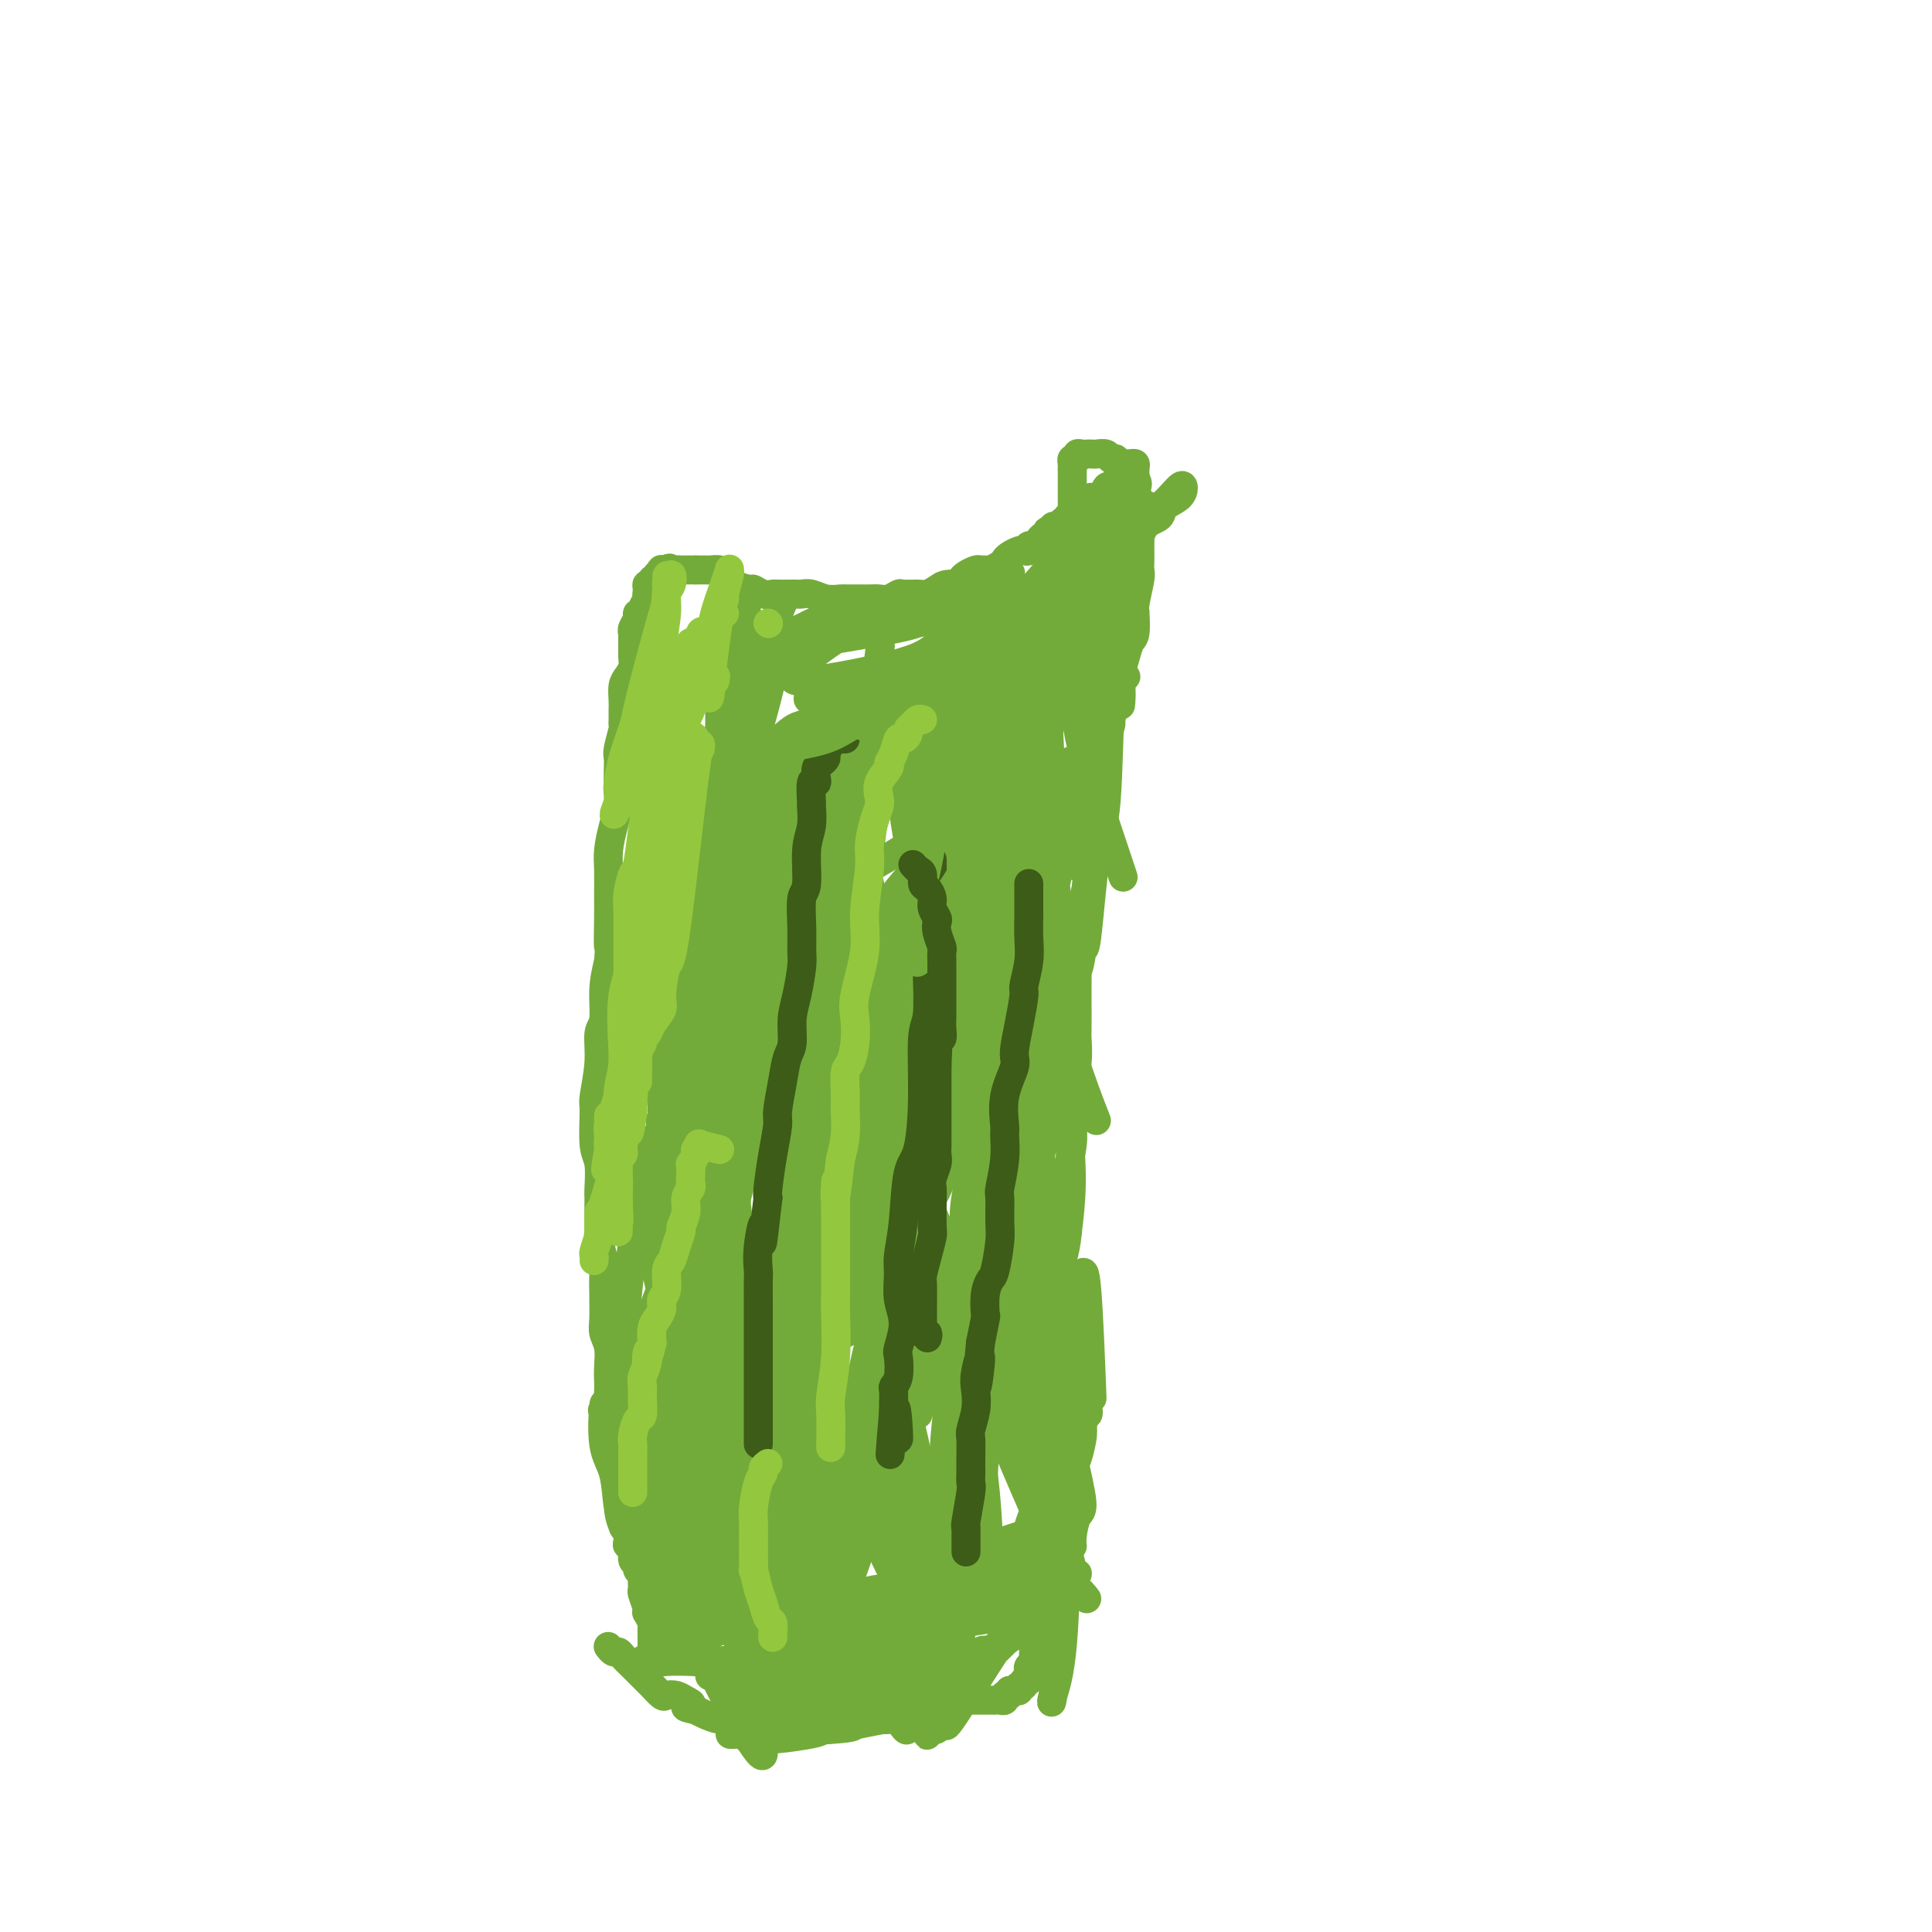 <svg viewBox='0 0 400 400' version='1.1' xmlns='http://www.w3.org/2000/svg' xmlns:xlink='http://www.w3.org/1999/xlink'><g fill='none' stroke='#73AB3A' stroke-width='6' stroke-linecap='round' stroke-linejoin='round'><path d='M135,342c-0.000,-0.334 -0.000,-0.667 0,-1c0.000,-0.333 0.001,-0.665 0,-1c-0.001,-0.335 -0.004,-0.672 0,-1c0.004,-0.328 0.015,-0.648 0,-1c-0.015,-0.352 -0.056,-0.736 0,-1c0.056,-0.264 0.207,-0.407 0,-1c-0.207,-0.593 -0.773,-1.635 -1,-2c-0.227,-0.365 -0.114,-0.052 0,0c0.114,0.052 0.228,-0.157 0,-1c-0.228,-0.843 -0.797,-2.320 -1,-3c-0.203,-0.680 -0.039,-0.564 0,-1c0.039,-0.436 -0.046,-1.425 0,-2c0.046,-0.575 0.224,-0.735 0,-1c-0.224,-0.265 -0.848,-0.635 -1,-1c-0.152,-0.365 0.169,-0.726 0,-1c-0.169,-0.274 -0.829,-0.463 -1,-1c-0.171,-0.537 0.147,-1.423 0,-2c-0.147,-0.577 -0.757,-0.845 -1,-1c-0.243,-0.155 -0.117,-0.197 0,-1c0.117,-0.803 0.225,-2.367 0,-3c-0.225,-0.633 -0.782,-0.335 -1,-1c-0.218,-0.665 -0.097,-2.295 0,-3c0.097,-0.705 0.171,-0.487 0,-1c-0.171,-0.513 -0.585,-1.756 -1,-3'/><path d='M128,308c-1.083,-5.628 -0.289,-2.696 0,-2c0.289,0.696 0.075,-0.842 0,-2c-0.075,-1.158 -0.010,-1.937 0,-3c0.010,-1.063 -0.036,-2.410 0,-3c0.036,-0.590 0.153,-0.422 0,-1c-0.153,-0.578 -0.577,-1.900 -1,-3c-0.423,-1.100 -0.844,-1.978 -1,-3c-0.156,-1.022 -0.045,-2.188 0,-3c0.045,-0.812 0.026,-1.268 0,-2c-0.026,-0.732 -0.060,-1.738 0,-3c0.060,-1.262 0.212,-2.780 0,-4c-0.212,-1.220 -0.789,-2.144 -1,-3c-0.211,-0.856 -0.055,-1.645 0,-3c0.055,-1.355 0.011,-3.277 0,-4c-0.011,-0.723 0.011,-0.248 0,-1c-0.011,-0.752 -0.056,-2.731 0,-4c0.056,-1.269 0.211,-1.829 0,-3c-0.211,-1.171 -0.789,-2.954 -1,-4c-0.211,-1.046 -0.056,-1.355 0,-2c0.056,-0.645 0.011,-1.628 0,-3c-0.011,-1.372 0.011,-3.135 0,-4c-0.011,-0.865 -0.057,-0.833 0,-2c0.057,-1.167 0.215,-3.535 0,-5c-0.215,-1.465 -0.805,-2.028 -1,-4c-0.195,-1.972 0.004,-5.354 0,-7c-0.004,-1.646 -0.212,-1.555 0,-3c0.212,-1.445 0.844,-4.426 1,-7c0.156,-2.574 -0.164,-4.742 0,-6c0.164,-1.258 0.813,-1.608 1,-3c0.187,-1.392 -0.090,-3.826 0,-6c0.090,-2.174 0.545,-4.087 1,-6'/><path d='M126,199c0.464,-6.257 0.124,-2.899 0,-3c-0.124,-0.101 -0.030,-3.660 0,-6c0.030,-2.340 -0.002,-3.459 0,-5c0.002,-1.541 0.039,-3.503 0,-5c-0.039,-1.497 -0.154,-2.529 0,-4c0.154,-1.471 0.577,-3.381 1,-5c0.423,-1.619 0.844,-2.945 1,-4c0.156,-1.055 0.046,-1.838 0,-3c-0.046,-1.162 -0.026,-2.703 0,-4c0.026,-1.297 0.060,-2.350 0,-3c-0.060,-0.650 -0.212,-0.898 0,-2c0.212,-1.102 0.789,-3.057 1,-4c0.211,-0.943 0.056,-0.875 0,-1c-0.056,-0.125 -0.012,-0.442 0,-1c0.012,-0.558 -0.007,-1.357 0,-2c0.007,-0.643 0.040,-1.132 0,-2c-0.040,-0.868 -0.154,-2.116 0,-3c0.154,-0.884 0.577,-1.405 1,-2c0.423,-0.595 0.845,-1.263 1,-2c0.155,-0.737 0.042,-1.542 0,-2c-0.042,-0.458 -0.012,-0.570 0,-1c0.012,-0.430 0.007,-1.180 0,-2c-0.007,-0.820 -0.017,-1.712 0,-2c0.017,-0.288 0.061,0.029 0,0c-0.061,-0.029 -0.228,-0.402 0,-1c0.228,-0.598 0.849,-1.421 1,-2c0.151,-0.579 -0.170,-0.915 0,-1c0.170,-0.085 0.829,0.080 1,0c0.171,-0.080 -0.146,-0.406 0,-1c0.146,-0.594 0.756,-1.455 1,-2c0.244,-0.545 0.122,-0.772 0,-1'/><path d='M134,123c0.769,-2.896 0.191,-0.636 0,0c-0.191,0.636 0.005,-0.350 0,-1c-0.005,-0.650 -0.213,-0.963 0,-1c0.213,-0.037 0.845,0.201 1,0c0.155,-0.201 -0.169,-0.842 0,-1c0.169,-0.158 0.829,0.168 1,0c0.171,-0.168 -0.147,-0.830 0,-1c0.147,-0.170 0.758,0.150 1,0c0.242,-0.150 0.117,-0.772 0,-1c-0.117,-0.228 -0.224,-0.061 0,0c0.224,0.061 0.778,0.018 1,0c0.222,-0.018 0.111,-0.009 0,0'/><path d='M138,118c0.796,-0.774 0.787,-0.207 1,0c0.213,0.207 0.649,0.056 1,0c0.351,-0.056 0.619,-0.015 1,0c0.381,0.015 0.875,0.004 1,0c0.125,-0.004 -0.120,-0.001 0,0c0.120,0.001 0.606,0.000 1,0c0.394,-0.000 0.697,-0.000 1,0'/><path d='M144,118c1.092,-0.000 0.821,-0.001 1,0c0.179,0.001 0.807,0.003 1,0c0.193,-0.003 -0.050,-0.012 0,0c0.050,0.012 0.393,0.044 1,0c0.607,-0.044 1.480,-0.166 2,0c0.520,0.166 0.688,0.618 1,1c0.312,0.382 0.769,0.695 1,1c0.231,0.305 0.237,0.604 1,1c0.763,0.396 2.284,0.891 3,1c0.716,0.109 0.628,-0.167 1,0c0.372,0.167 1.203,0.777 2,1c0.797,0.223 1.561,0.060 2,0c0.439,-0.060 0.554,-0.017 1,0c0.446,0.017 1.224,0.008 2,0c0.776,-0.008 1.549,-0.016 2,0c0.451,0.016 0.578,0.057 1,0c0.422,-0.057 1.137,-0.211 2,0c0.863,0.211 1.873,0.789 3,1c1.127,0.211 2.371,0.056 3,0c0.629,-0.056 0.643,-0.014 1,0c0.357,0.014 1.055,-0.000 2,0c0.945,0.000 2.135,0.014 3,0c0.865,-0.014 1.404,-0.057 2,0c0.596,0.057 1.248,0.212 2,0c0.752,-0.212 1.605,-0.792 2,-1c0.395,-0.208 0.333,-0.046 1,0c0.667,0.046 2.064,-0.026 3,0c0.936,0.026 1.410,0.150 2,0c0.590,-0.150 1.295,-0.575 2,-1'/><path d='M194,122c5.764,-0.091 2.173,0.183 1,0c-1.173,-0.183 0.071,-0.823 1,-1c0.929,-0.177 1.544,0.110 2,0c0.456,-0.110 0.752,-0.618 1,-1c0.248,-0.382 0.447,-0.637 1,-1c0.553,-0.363 1.461,-0.832 2,-1c0.539,-0.168 0.708,-0.034 1,0c0.292,0.034 0.707,-0.032 1,0c0.293,0.032 0.464,0.163 1,0c0.536,-0.163 1.439,-0.618 2,-1c0.561,-0.382 0.781,-0.690 1,-1c0.219,-0.310 0.436,-0.623 1,-1c0.564,-0.377 1.475,-0.818 2,-1c0.525,-0.182 0.666,-0.104 1,0c0.334,0.104 0.863,0.234 1,0c0.137,-0.234 -0.117,-0.832 0,-1c0.117,-0.168 0.606,0.095 1,0c0.394,-0.095 0.693,-0.548 1,-1c0.307,-0.452 0.622,-0.905 1,-1c0.378,-0.095 0.818,0.167 1,0c0.182,-0.167 0.105,-0.763 0,-1c-0.105,-0.237 -0.239,-0.116 0,0c0.239,0.116 0.852,0.228 1,0c0.148,-0.228 -0.170,-0.796 0,-1c0.170,-0.204 0.829,-0.044 1,0c0.171,0.044 -0.146,-0.027 0,0c0.146,0.027 0.756,0.150 1,0c0.244,-0.150 0.122,-0.575 0,-1'/><path d='M220,108c4.265,-2.117 1.927,-0.410 1,0c-0.927,0.410 -0.445,-0.478 0,-1c0.445,-0.522 0.851,-0.679 1,-1c0.149,-0.321 0.040,-0.807 0,-1c-0.040,-0.193 -0.011,-0.093 0,0c0.011,0.093 0.003,0.179 0,0c-0.003,-0.179 -0.001,-0.621 0,-1c0.001,-0.379 0.000,-0.693 0,-1c-0.000,-0.307 -0.000,-0.607 0,-1c0.000,-0.393 0.000,-0.879 0,-1c-0.000,-0.121 -0.000,0.122 0,0c0.000,-0.122 0.000,-0.610 0,-1c-0.000,-0.390 -0.000,-0.682 0,-1c0.000,-0.318 0.000,-0.662 0,-1c-0.000,-0.338 -0.000,-0.669 0,-1'/><path d='M222,97c0.305,-1.946 0.067,-1.310 0,-1c-0.067,0.310 0.038,0.293 0,0c-0.038,-0.293 -0.217,-0.863 0,-1c0.217,-0.137 0.832,0.159 1,0c0.168,-0.159 -0.111,-0.774 0,-1c0.111,-0.226 0.611,-0.062 1,0c0.389,0.062 0.667,0.021 1,0c0.333,-0.021 0.720,-0.021 1,0c0.280,0.021 0.452,0.062 1,0c0.548,-0.062 1.470,-0.227 2,0c0.530,0.227 0.667,0.845 1,1c0.333,0.155 0.863,-0.155 1,0c0.137,0.155 -0.117,0.773 0,1c0.117,0.227 0.606,0.063 1,0c0.394,-0.063 0.694,-0.025 1,0c0.306,0.025 0.618,0.038 1,0c0.382,-0.038 0.834,-0.126 1,0c0.166,0.126 0.048,0.464 0,1c-0.048,0.536 -0.024,1.268 0,2'/><path d='M235,99c0.944,1.279 0.306,1.976 0,2c-0.306,0.024 -0.278,-0.625 0,0c0.278,0.625 0.807,2.523 1,4c0.193,1.477 0.052,2.531 0,3c-0.052,0.469 -0.014,0.353 0,1c0.014,0.647 0.005,2.057 0,3c-0.005,0.943 -0.005,1.418 0,2c0.005,0.582 0.016,1.271 0,2c-0.016,0.729 -0.057,1.498 0,2c0.057,0.502 0.212,0.737 0,2c-0.212,1.263 -0.792,3.555 -1,5c-0.208,1.445 -0.045,2.042 0,2c0.045,-0.042 -0.029,-0.723 0,0c0.029,0.723 0.162,2.851 0,4c-0.162,1.149 -0.618,1.320 -1,2c-0.382,0.680 -0.690,1.871 -1,3c-0.310,1.129 -0.623,2.198 -1,3c-0.377,0.802 -0.818,1.337 -1,2c-0.182,0.663 -0.104,1.453 0,2c0.104,0.547 0.234,0.850 0,2c-0.234,1.150 -0.832,3.146 -1,4c-0.168,0.854 0.095,0.567 0,1c-0.095,0.433 -0.546,1.588 -1,3c-0.454,1.412 -0.910,3.082 -1,4c-0.090,0.918 0.186,1.083 0,2c-0.186,0.917 -0.834,2.586 -1,4c-0.166,1.414 0.149,2.572 0,4c-0.149,1.428 -0.762,3.125 -1,4c-0.238,0.875 -0.103,0.928 0,2c0.103,1.072 0.172,3.163 0,5c-0.172,1.837 -0.586,3.418 -1,5'/><path d='M225,183c-1.503,8.256 -0.259,2.897 0,2c0.259,-0.897 -0.467,2.669 -1,5c-0.533,2.331 -0.875,3.427 -1,5c-0.125,1.573 -0.034,3.623 0,5c0.034,1.377 0.010,2.083 0,3c-0.010,0.917 -0.006,2.046 0,4c0.006,1.954 0.016,4.732 0,6c-0.016,1.268 -0.057,1.024 0,2c0.057,0.976 0.213,3.171 0,5c-0.213,1.829 -0.793,3.292 -1,5c-0.207,1.708 -0.040,3.661 0,5c0.040,1.339 -0.046,2.064 0,3c0.046,0.936 0.222,2.083 0,4c-0.222,1.917 -0.844,4.605 -1,6c-0.156,1.395 0.154,1.496 0,3c-0.154,1.504 -0.773,4.411 -1,7c-0.227,2.589 -0.061,4.861 0,6c0.061,1.139 0.016,1.144 0,2c-0.016,0.856 -0.004,2.564 0,4c0.004,1.436 0.001,2.601 0,4c-0.001,1.399 -0.001,3.031 0,4c0.001,0.969 0.001,1.275 0,2c-0.001,0.725 -0.004,1.871 0,3c0.004,1.129 0.015,2.243 0,3c-0.015,0.757 -0.057,1.156 0,2c0.057,0.844 0.211,2.131 0,3c-0.211,0.869 -0.789,1.318 -1,2c-0.211,0.682 -0.057,1.595 0,2c0.057,0.405 0.015,0.301 0,1c-0.015,0.699 -0.004,2.200 0,3c0.004,0.800 0.002,0.900 0,1'/><path d='M219,295c-1.156,17.686 -1.046,5.903 -1,2c0.046,-3.903 0.026,0.076 0,2c-0.026,1.924 -0.060,1.795 0,2c0.060,0.205 0.212,0.745 0,1c-0.212,0.255 -0.789,0.225 -1,1c-0.211,0.775 -0.057,2.354 0,3c0.057,0.646 0.015,0.357 0,1c-0.015,0.643 -0.004,2.217 0,3c0.004,0.783 0.001,0.773 0,1c-0.001,0.227 -0.000,0.690 0,1c0.000,0.310 0.000,0.468 0,1c-0.000,0.532 -0.000,1.438 0,2c0.000,0.562 0.000,0.780 0,1c-0.000,0.220 -0.000,0.440 0,1c0.000,0.560 0.001,1.458 0,2c-0.001,0.542 -0.004,0.727 0,1c0.004,0.273 0.015,0.633 0,1c-0.015,0.367 -0.057,0.742 0,1c0.057,0.258 0.211,0.398 0,1c-0.211,0.602 -0.788,1.667 -1,2c-0.212,0.333 -0.061,-0.064 0,0c0.061,0.064 0.030,0.591 0,1c-0.030,0.409 -0.061,0.701 0,1c0.061,0.299 0.212,0.605 0,1c-0.212,0.395 -0.789,0.879 -1,1c-0.211,0.121 -0.057,-0.122 0,0c0.057,0.122 0.015,0.610 0,1c-0.015,0.390 -0.004,0.682 0,1c0.004,0.318 0.001,0.662 0,1c-0.001,0.338 -0.001,0.669 0,1'/><path d='M215,333c-0.619,6.118 -0.166,2.413 0,1c0.166,-1.413 0.046,-0.532 0,0c-0.046,0.532 -0.016,0.717 0,1c0.016,0.283 0.018,0.663 0,1c-0.018,0.337 -0.057,0.629 0,1c0.057,0.371 0.212,0.820 0,1c-0.212,0.180 -0.789,0.089 -1,0c-0.211,-0.089 -0.057,-0.178 0,0c0.057,0.178 0.015,0.621 0,1c-0.015,0.379 -0.004,0.693 0,1c0.004,0.307 0.002,0.607 0,1c-0.002,0.393 -0.004,0.879 0,1c0.004,0.121 0.015,-0.122 0,0c-0.015,0.122 -0.056,0.610 0,1c0.056,0.390 0.207,0.682 0,1c-0.207,0.318 -0.774,0.662 -1,1c-0.226,0.338 -0.113,0.669 0,1'/><path d='M213,346c-0.311,2.233 -0.087,1.315 0,1c0.087,-0.315 0.039,-0.028 0,0c-0.039,0.028 -0.067,-0.204 0,0c0.067,0.204 0.229,0.843 0,1c-0.229,0.157 -0.849,-0.168 -1,0c-0.151,0.168 0.167,0.830 0,1c-0.167,0.170 -0.818,-0.150 -1,0c-0.182,0.150 0.105,0.771 0,1c-0.105,0.229 -0.601,0.065 -1,0c-0.399,-0.065 -0.699,-0.033 -1,0'/><path d='M209,350c-0.558,0.846 0.047,0.963 0,1c-0.047,0.037 -0.748,-0.004 -1,0c-0.252,0.004 -0.057,0.054 0,0c0.057,-0.054 -0.026,-0.211 0,0c0.026,0.211 0.161,0.788 0,1c-0.161,0.212 -0.617,0.057 -1,0c-0.383,-0.057 -0.694,-0.015 -1,0c-0.306,0.015 -0.607,0.004 -1,0c-0.393,-0.004 -0.879,-0.001 -1,0c-0.121,0.001 0.121,0.000 0,0c-0.121,-0.000 -0.606,-0.000 -1,0c-0.394,0.000 -0.697,0.000 -1,0c-0.303,-0.000 -0.607,-0.000 -1,0c-0.393,0.000 -0.875,0.000 -1,0c-0.125,-0.000 0.107,-0.000 0,0c-0.107,0.000 -0.554,0.000 -1,0'/><path d='M199,352c-1.724,0.311 -1.035,0.087 -1,0c0.035,-0.087 -0.586,-0.037 -1,0c-0.414,0.037 -0.622,0.063 -1,0c-0.378,-0.063 -0.928,-0.214 -1,0c-0.072,0.214 0.333,0.793 0,1c-0.333,0.207 -1.402,0.041 -2,0c-0.598,-0.041 -0.723,0.041 -1,0c-0.277,-0.041 -0.705,-0.207 -1,0c-0.295,0.207 -0.457,0.788 -1,1c-0.543,0.212 -1.468,0.057 -2,0c-0.532,-0.057 -0.671,-0.016 -1,0c-0.329,0.016 -0.847,0.008 -1,0c-0.153,-0.008 0.058,-0.017 0,0c-0.058,0.017 -0.385,0.061 -1,0c-0.615,-0.061 -1.518,-0.227 -2,0c-0.482,0.227 -0.542,0.846 -1,1c-0.458,0.154 -1.315,-0.156 -2,0c-0.685,0.156 -1.199,0.778 -2,1c-0.801,0.222 -1.890,0.046 -3,0c-1.110,-0.046 -2.241,0.040 -3,0c-0.759,-0.040 -1.145,-0.206 -2,0c-0.855,0.206 -2.179,0.784 -4,1c-1.821,0.216 -4.139,0.072 -5,0c-0.861,-0.072 -0.264,-0.071 -1,0c-0.736,0.071 -2.806,0.212 -4,0c-1.194,-0.212 -1.513,-0.778 -2,-1c-0.487,-0.222 -1.141,-0.101 -2,0c-0.859,0.101 -1.924,0.181 -3,0c-1.076,-0.181 -2.165,-0.623 -3,-1c-0.835,-0.377 -1.418,-0.688 -2,-1'/><path d='M144,354c-3.594,-0.646 -1.578,-0.760 -1,-1c0.578,-0.240 -0.283,-0.607 -1,-1c-0.717,-0.393 -1.292,-0.812 -2,-1c-0.708,-0.188 -1.551,-0.144 -2,0c-0.449,0.144 -0.504,0.386 -1,0c-0.496,-0.386 -1.432,-1.402 -2,-2c-0.568,-0.598 -0.768,-0.777 -1,-1c-0.232,-0.223 -0.496,-0.490 -1,-1c-0.504,-0.510 -1.249,-1.265 -2,-2c-0.751,-0.735 -1.508,-1.451 -2,-2c-0.492,-0.549 -0.720,-0.931 -1,-1c-0.280,-0.069 -0.614,0.174 -1,0c-0.386,-0.174 -0.825,-0.764 -1,-1c-0.175,-0.236 -0.088,-0.118 0,0'/><path d='M151,153c-0.018,-0.095 -0.035,-0.190 0,0c0.035,0.190 0.123,0.664 0,1c-0.123,0.336 -0.457,0.533 -1,1c-0.543,0.467 -1.296,1.204 -2,2c-0.704,0.796 -1.360,1.651 -2,5c-0.640,3.349 -1.265,9.191 -2,17c-0.735,7.809 -1.581,17.584 -2,23c-0.419,5.416 -0.410,6.473 0,11c0.410,4.527 1.220,12.523 2,19c0.780,6.477 1.529,11.435 2,14c0.471,2.565 0.663,2.736 1,5c0.337,2.264 0.818,6.621 1,9c0.182,2.379 0.063,2.782 0,3c-0.063,0.218 -0.070,0.253 0,1c0.070,0.747 0.219,2.208 0,1c-0.219,-1.208 -0.805,-5.083 -1,-8c-0.195,-2.917 0.000,-4.874 0,-10c-0.000,-5.126 -0.196,-13.420 0,-20c0.196,-6.580 0.785,-11.445 1,-15c0.215,-3.555 0.057,-5.800 0,-7c-0.057,-1.200 -0.015,-1.354 0,-2c0.015,-0.646 0.001,-1.783 0,-3c-0.001,-1.217 0.010,-2.515 0,-3c-0.010,-0.485 -0.041,-0.159 0,0c0.041,0.159 0.154,0.150 0,-1c-0.154,-1.150 -0.576,-3.441 0,1c0.576,4.441 2.151,15.614 3,22c0.849,6.386 0.973,7.985 1,17c0.027,9.015 -0.044,25.447 0,36c0.044,10.553 0.204,15.226 0,18c-0.204,2.774 -0.773,3.650 -1,5c-0.227,1.350 -0.114,3.175 0,5'/><path d='M151,300c-0.155,10.319 -0.043,4.117 0,1c0.043,-3.117 0.015,-3.150 0,-4c-0.015,-0.850 -0.018,-2.518 0,-9c0.018,-6.482 0.058,-17.780 0,-31c-0.058,-13.220 -0.212,-28.364 0,-36c0.212,-7.636 0.790,-7.764 1,-11c0.210,-3.236 0.052,-9.582 0,-13c-0.052,-3.418 0.002,-3.910 0,-4c-0.002,-0.090 -0.058,0.221 0,0c0.058,-0.221 0.232,-0.974 0,-1c-0.232,-0.026 -0.868,0.675 -1,2c-0.132,1.325 0.240,3.272 0,10c-0.240,6.728 -1.094,18.235 -1,29c0.094,10.765 1.135,20.786 2,30c0.865,9.214 1.555,17.619 2,22c0.445,4.381 0.644,4.738 1,6c0.356,1.262 0.869,3.429 1,4c0.131,0.571 -0.122,-0.456 0,-1c0.122,-0.544 0.617,-0.607 0,-9c-0.617,-8.393 -2.348,-25.115 -4,-40c-1.652,-14.885 -3.227,-27.932 -4,-36c-0.773,-8.068 -0.743,-11.156 -1,-13c-0.257,-1.844 -0.799,-2.443 -1,-3c-0.201,-0.557 -0.061,-1.074 0,-1c0.061,0.074 0.044,0.737 0,1c-0.044,0.263 -0.115,0.127 1,12c1.115,11.873 3.418,35.756 6,51c2.582,15.244 5.445,21.849 7,26c1.555,4.151 1.803,5.848 2,9c0.197,3.152 0.342,7.758 0,10c-0.342,2.242 -1.171,2.121 -2,2'/><path d='M160,303c-2.849,-0.491 -8.972,-7.718 -13,-13c-4.028,-5.282 -5.962,-8.617 -8,-15c-2.038,-6.383 -4.181,-15.812 -5,-22c-0.819,-6.188 -0.313,-9.136 0,-11c0.313,-1.864 0.434,-2.645 1,-4c0.566,-1.355 1.579,-3.285 2,-4c0.421,-0.715 0.251,-0.217 0,-1c-0.251,-0.783 -0.583,-2.849 0,2c0.583,4.849 2.080,16.613 5,32c2.920,15.387 7.263,34.396 9,42c1.737,7.604 0.869,3.802 0,0'/><path d='M158,362c0.132,1.557 0.265,3.115 -3,-2c-3.265,-5.115 -9.926,-16.901 -15,-33c-5.074,-16.099 -8.560,-36.511 -10,-47c-1.440,-10.489 -0.832,-11.057 0,-16c0.832,-4.943 1.889,-14.262 3,-20c1.111,-5.738 2.277,-7.895 3,-9c0.723,-1.105 1.003,-1.157 1,-2c-0.003,-0.843 -0.289,-2.475 0,0c0.289,2.475 1.152,9.058 2,13c0.848,3.942 1.681,5.241 2,9c0.319,3.759 0.125,9.976 0,15c-0.125,5.024 -0.181,8.855 -1,14c-0.819,5.145 -2.400,11.604 -3,14c-0.600,2.396 -0.217,0.728 -1,5c-0.783,4.272 -2.731,14.484 -4,16c-1.269,1.516 -1.858,-5.663 -2,-8c-0.142,-2.337 0.162,0.168 0,-1c-0.162,-1.168 -0.791,-6.008 -1,-14c-0.209,-7.992 0.000,-19.135 1,-29c1.000,-9.865 2.789,-18.451 4,-23c1.211,-4.549 1.845,-5.063 3,-7c1.155,-1.937 2.832,-5.299 4,-7c1.168,-1.701 1.828,-1.740 2,-2c0.172,-0.260 -0.143,-0.741 0,-1c0.143,-0.259 0.745,-0.297 1,0c0.255,0.297 0.162,0.928 0,2c-0.162,1.072 -0.394,2.586 0,8c0.394,5.414 1.414,14.727 2,23c0.586,8.273 0.739,15.507 1,21c0.261,5.493 0.631,9.247 1,13'/><path d='M148,294c0.833,11.000 0.417,5.500 0,0'/><path d='M147,301c-0.031,-3.552 -0.062,-7.105 0,-8c0.062,-0.895 0.217,0.867 0,-4c-0.217,-4.867 -0.805,-16.362 -1,-23c-0.195,-6.638 0.004,-8.420 0,-14c-0.004,-5.580 -0.210,-14.957 0,-21c0.210,-6.043 0.837,-8.753 1,-10c0.163,-1.247 -0.137,-1.033 0,-2c0.137,-0.967 0.712,-3.115 1,-4c0.288,-0.885 0.287,-0.507 0,-1c-0.287,-0.493 -0.862,-1.855 -1,5c-0.138,6.855 0.162,21.929 1,33c0.838,11.071 2.215,18.141 3,23c0.785,4.859 0.978,7.509 1,7c0.022,-0.509 -0.127,-4.175 0,-7c0.127,-2.825 0.530,-4.808 0,-12c-0.530,-7.192 -1.995,-19.592 -3,-30c-1.005,-10.408 -1.552,-18.822 -2,-25c-0.448,-6.178 -0.799,-10.120 -1,-12c-0.201,-1.880 -0.254,-1.700 0,-3c0.254,-1.300 0.814,-4.081 0,-3c-0.814,1.081 -3.003,6.023 -4,17c-0.997,10.977 -0.803,27.988 0,40c0.803,12.012 2.215,19.024 3,22c0.785,2.976 0.942,1.917 1,2c0.058,0.083 0.017,1.310 0,2c-0.017,0.690 -0.008,0.845 0,1'/><path d='M146,274c0.725,10.787 0.537,4.254 0,1c-0.537,-3.254 -1.423,-3.228 -3,-10c-1.577,-6.772 -3.845,-20.340 -5,-28c-1.155,-7.660 -1.199,-9.411 -1,-13c0.199,-3.589 0.639,-9.016 1,-13c0.361,-3.984 0.643,-6.525 1,-8c0.357,-1.475 0.790,-1.883 1,-2c0.210,-0.117 0.196,0.058 0,-1c-0.196,-1.058 -0.574,-3.349 -1,6c-0.426,9.349 -0.898,30.339 -1,40c-0.102,9.661 0.167,7.993 0,9c-0.167,1.007 -0.770,4.688 -1,7c-0.230,2.312 -0.088,3.254 0,4c0.088,0.746 0.120,1.295 0,1c-0.120,-0.295 -0.393,-1.433 0,-9c0.393,-7.567 1.453,-21.563 2,-29c0.547,-7.437 0.582,-8.317 1,-14c0.418,-5.683 1.220,-16.171 2,-22c0.780,-5.829 1.540,-6.999 2,-8c0.460,-1.001 0.620,-1.832 1,-2c0.380,-0.168 0.978,0.326 1,-1c0.022,-1.326 -0.533,-4.472 -1,2c-0.467,6.472 -0.848,22.564 -1,29c-0.152,6.436 -0.076,3.218 0,0'/><path d='M149,259c0.152,2.448 0.304,4.897 -1,-1c-1.304,-5.897 -4.063,-20.138 -5,-25c-0.937,-4.862 -0.051,-0.345 0,-2c0.051,-1.655 -0.734,-9.480 -1,-17c-0.266,-7.520 -0.013,-14.733 0,-18c0.013,-3.267 -0.214,-2.588 0,-4c0.214,-1.412 0.870,-4.914 1,-5c0.130,-0.086 -0.266,3.246 0,9c0.266,5.754 1.196,13.931 1,25c-0.196,11.069 -1.516,25.030 -2,30c-0.484,4.970 -0.131,0.949 0,-1c0.131,-1.949 0.039,-1.825 0,-2c-0.039,-0.175 -0.024,-0.650 0,-9c0.024,-8.350 0.059,-24.577 0,-33c-0.059,-8.423 -0.212,-9.042 0,-14c0.212,-4.958 0.789,-14.254 1,-19c0.211,-4.746 0.057,-4.940 0,-6c-0.057,-1.060 -0.015,-2.985 0,-3c0.015,-0.015 0.005,1.879 0,3c-0.005,1.121 -0.004,1.469 0,4c0.004,2.531 0.011,7.245 0,16c-0.011,8.755 -0.042,21.549 1,31c1.042,9.451 3.155,15.557 4,18c0.845,2.443 0.423,1.221 0,0'/><path d='M151,233c-0.038,-0.205 -0.076,-0.409 0,-2c0.076,-1.591 0.265,-4.568 0,-7c-0.265,-2.432 -0.985,-4.318 -2,-11c-1.015,-6.682 -2.325,-18.158 -3,-24c-0.675,-5.842 -0.716,-6.048 -1,-9c-0.284,-2.952 -0.813,-8.648 -1,-12c-0.187,-3.352 -0.034,-4.360 0,-5c0.034,-0.640 -0.052,-0.911 0,-1c0.052,-0.089 0.242,0.004 0,0c-0.242,-0.004 -0.916,-0.104 -1,2c-0.084,2.104 0.423,6.413 1,17c0.577,10.587 1.226,27.452 3,38c1.774,10.548 4.674,14.779 6,16c1.326,1.221 1.080,-0.567 1,-3c-0.080,-2.433 0.007,-5.510 0,-10c-0.007,-4.490 -0.107,-10.393 0,-16c0.107,-5.607 0.421,-10.917 0,-19c-0.421,-8.083 -1.576,-18.937 -2,-25c-0.424,-6.063 -0.117,-7.333 0,-8c0.117,-0.667 0.046,-0.730 0,-1c-0.046,-0.270 -0.065,-0.745 0,-2c0.065,-1.255 0.213,-3.289 0,2c-0.213,5.289 -0.788,17.903 -1,28c-0.212,10.097 -0.059,17.678 0,22c0.059,4.322 0.026,5.385 0,7c-0.026,1.615 -0.046,3.781 0,5c0.046,1.219 0.156,1.491 0,1c-0.156,-0.491 -0.578,-1.746 -1,-3'/><path d='M150,213c-0.292,9.199 -0.022,1.196 0,-7c0.022,-8.196 -0.204,-16.587 0,-22c0.204,-5.413 0.839,-7.849 1,-13c0.161,-5.151 -0.153,-13.018 0,-18c0.153,-4.982 0.773,-7.078 1,-8c0.227,-0.922 0.062,-0.671 0,-1c-0.062,-0.329 -0.019,-1.240 0,-2c0.019,-0.760 0.015,-1.369 0,-1c-0.015,0.369 -0.042,1.717 0,1c0.042,-0.717 0.152,-3.500 0,1c-0.152,4.500 -0.567,16.284 -1,23c-0.433,6.716 -0.883,8.366 -1,10c-0.117,1.634 0.098,3.254 0,5c-0.098,1.746 -0.510,3.618 0,1c0.510,-2.618 1.943,-9.726 3,-15c1.057,-5.274 1.738,-8.714 3,-15c1.262,-6.286 3.104,-15.417 4,-20c0.896,-4.583 0.845,-4.616 1,-5c0.155,-0.384 0.516,-1.118 1,-2c0.484,-0.882 1.090,-1.913 1,-2c-0.090,-0.087 -0.875,0.769 -1,1c-0.125,0.231 0.412,-0.163 0,1c-0.412,1.163 -1.773,3.882 -2,6c-0.227,2.118 0.679,3.634 0,8c-0.679,4.366 -2.945,11.583 -4,16c-1.055,4.417 -0.899,6.035 -1,7c-0.101,0.965 -0.457,1.276 -1,2c-0.543,0.724 -1.271,1.862 -2,3'/><path d='M152,167c-1.944,6.717 -1.302,1.510 -1,0c0.302,-1.510 0.266,0.676 0,1c-0.266,0.324 -0.762,-1.215 -1,-5c-0.238,-3.785 -0.218,-9.815 0,-14c0.218,-4.185 0.634,-6.523 1,-8c0.366,-1.477 0.683,-2.093 1,-3c0.317,-0.907 0.633,-2.106 1,-3c0.367,-0.894 0.785,-1.481 1,-2c0.215,-0.519 0.225,-0.968 0,-1c-0.225,-0.032 -0.687,0.352 -1,1c-0.313,0.648 -0.476,1.560 -1,3c-0.524,1.440 -1.408,3.407 -2,5c-0.592,1.593 -0.891,2.812 -1,4c-0.109,1.188 -0.028,2.346 0,3c0.028,0.654 0.001,0.806 0,1c-0.001,0.194 0.023,0.430 0,1c-0.023,0.570 -0.093,1.473 0,1c0.093,-0.473 0.350,-2.324 1,-6c0.650,-3.676 1.694,-9.178 2,-12c0.306,-2.822 -0.126,-2.965 0,-4c0.126,-1.035 0.810,-2.964 1,-4c0.190,-1.036 -0.113,-1.181 0,-1c0.113,0.181 0.642,0.686 1,1c0.358,0.314 0.544,0.436 1,6c0.456,5.564 1.180,16.571 2,24c0.820,7.429 1.735,11.280 2,14c0.265,2.720 -0.121,4.309 0,6c0.121,1.691 0.749,3.483 1,5c0.251,1.517 0.126,2.758 0,4'/><path d='M160,184c1.085,9.035 0.299,2.122 0,0c-0.299,-2.122 -0.110,0.545 0,2c0.110,1.455 0.142,1.697 0,1c-0.142,-0.697 -0.459,-2.333 -1,-4c-0.541,-1.667 -1.307,-3.365 -2,-8c-0.693,-4.635 -1.314,-12.206 -2,-18c-0.686,-5.794 -1.436,-9.809 -2,-12c-0.564,-2.191 -0.942,-2.556 -1,-4c-0.058,-1.444 0.205,-3.965 0,-5c-0.205,-1.035 -0.878,-0.583 -1,-1c-0.122,-0.417 0.306,-1.704 0,1c-0.306,2.704 -1.347,9.399 -2,15c-0.653,5.601 -0.917,10.106 -1,16c-0.083,5.894 0.017,13.175 0,22c-0.017,8.825 -0.150,19.195 0,26c0.150,6.805 0.582,10.046 1,13c0.418,2.954 0.820,5.620 1,7c0.180,1.380 0.137,1.472 0,2c-0.137,0.528 -0.366,1.491 0,0c0.366,-1.491 1.329,-5.437 2,-8c0.671,-2.563 1.050,-3.743 2,-11c0.950,-7.257 2.473,-20.589 4,-30c1.527,-9.411 3.060,-14.900 4,-18c0.940,-3.100 1.287,-3.810 2,-5c0.713,-1.190 1.792,-2.859 2,-4c0.208,-1.141 -0.455,-1.753 0,-1c0.455,0.753 2.029,2.872 3,6c0.971,3.128 1.338,7.265 2,13c0.662,5.735 1.618,13.067 2,16c0.382,2.933 0.191,1.466 0,0'/><path d='M173,319c-0.198,0.567 -0.396,1.134 -2,0c-1.604,-1.134 -4.614,-3.969 -7,-6c-2.386,-2.031 -4.147,-3.258 -6,-9c-1.853,-5.742 -3.796,-16.000 -4,-23c-0.204,-7.000 1.332,-10.743 2,-13c0.668,-2.257 0.468,-3.027 1,-4c0.532,-0.973 1.797,-2.149 3,-4c1.203,-1.851 2.344,-4.379 3,-5c0.656,-0.621 0.827,0.664 1,0c0.173,-0.664 0.348,-3.278 0,1c-0.348,4.278 -1.219,15.449 -2,22c-0.781,6.551 -1.471,8.483 -2,15c-0.529,6.517 -0.895,17.618 -2,25c-1.105,7.382 -2.949,11.044 -4,13c-1.051,1.956 -1.310,2.206 -2,3c-0.690,0.794 -1.810,2.133 -3,2c-1.190,-0.133 -2.448,-1.737 -3,-3c-0.552,-1.263 -0.397,-2.185 -1,-5c-0.603,-2.815 -1.966,-7.524 -2,-12c-0.034,-4.476 1.259,-8.719 2,-12c0.741,-3.281 0.931,-5.601 1,-7c0.069,-1.399 0.018,-1.878 0,-3c-0.018,-1.122 -0.003,-2.888 0,-4c0.003,-1.112 -0.007,-1.571 0,-2c0.007,-0.429 0.032,-0.828 0,-1c-0.032,-0.172 -0.122,-0.118 0,1c0.122,1.118 0.456,3.301 1,6c0.544,2.699 1.298,5.914 2,9c0.702,3.086 1.351,6.043 2,9'/><path d='M151,312c0.999,6.548 0.998,10.419 1,13c0.002,2.581 0.009,3.872 0,5c-0.009,1.128 -0.034,2.093 0,2c0.034,-0.093 0.129,-1.244 0,-1c-0.129,0.244 -0.480,1.884 -1,-2c-0.520,-3.884 -1.210,-13.293 -2,-19c-0.790,-5.707 -1.680,-7.712 -2,-13c-0.320,-5.288 -0.071,-13.859 0,-19c0.071,-5.141 -0.035,-6.851 0,-8c0.035,-1.149 0.213,-1.739 1,-2c0.787,-0.261 2.185,-0.195 3,1c0.815,1.195 1.048,3.519 2,9c0.952,5.481 2.623,14.118 4,21c1.377,6.882 2.459,12.007 3,15c0.541,2.993 0.539,3.854 1,5c0.461,1.146 1.385,2.577 2,4c0.615,1.423 0.921,2.837 1,2c0.079,-0.837 -0.071,-3.925 0,-6c0.071,-2.075 0.362,-3.136 0,-8c-0.362,-4.864 -1.376,-13.529 -2,-21c-0.624,-7.471 -0.857,-13.747 -1,-17c-0.143,-3.253 -0.195,-3.481 0,-5c0.195,-1.519 0.636,-4.328 1,-6c0.364,-1.672 0.651,-2.206 1,-2c0.349,0.206 0.759,1.154 1,3c0.241,1.846 0.313,4.591 1,10c0.687,5.409 1.988,13.481 3,22c1.012,8.519 1.734,17.486 2,22c0.266,4.514 0.076,4.575 0,6c-0.076,1.425 -0.038,4.212 0,7'/><path d='M170,330c1.224,10.879 0.285,4.077 0,2c-0.285,-2.077 0.085,0.572 0,-1c-0.085,-1.572 -0.626,-7.365 -1,-19c-0.374,-11.635 -0.580,-29.111 -1,-39c-0.420,-9.889 -1.054,-12.191 -1,-18c0.054,-5.809 0.796,-15.124 1,-20c0.204,-4.876 -0.130,-5.311 0,-6c0.130,-0.689 0.724,-1.632 1,-1c0.276,0.632 0.233,2.839 0,2c-0.233,-0.839 -0.656,-4.724 0,4c0.656,8.724 2.391,30.056 3,40c0.609,9.944 0.091,8.501 1,12c0.909,3.499 3.245,11.942 7,19c3.755,7.058 8.930,12.731 11,15c2.070,2.269 1.035,1.135 0,0'/><path d='M195,290c0.235,-1.057 0.469,-2.114 0,-4c-0.469,-1.886 -1.642,-4.601 -3,-15c-1.358,-10.399 -2.899,-28.481 -4,-38c-1.101,-9.519 -1.760,-10.473 -2,-15c-0.240,-4.527 -0.062,-12.627 0,-17c0.062,-4.373 0.008,-5.020 0,-6c-0.008,-0.980 0.029,-2.292 0,-2c-0.029,0.292 -0.123,2.190 0,0c0.123,-2.190 0.464,-8.468 0,1c-0.464,9.468 -1.732,34.681 -2,47c-0.268,12.319 0.464,11.745 1,14c0.536,2.255 0.875,7.338 1,10c0.125,2.662 0.036,2.903 0,3c-0.036,0.097 -0.018,0.048 0,0'/><path d='M188,274c-0.327,-0.018 -0.655,-0.036 -1,-1c-0.345,-0.964 -0.709,-2.875 -1,-5c-0.291,-2.125 -0.509,-4.466 -3,-13c-2.491,-8.534 -7.256,-23.261 -9,-30c-1.744,-6.739 -0.467,-5.489 -1,-9c-0.533,-3.511 -2.876,-11.783 -4,-16c-1.124,-4.217 -1.030,-4.379 -1,-5c0.030,-0.621 -0.006,-1.702 0,-2c0.006,-0.298 0.053,0.188 0,0c-0.053,-0.188 -0.207,-1.051 5,11c5.207,12.051 15.773,37.014 20,47c4.227,9.986 2.113,4.993 0,0'/><path d='M179,250c0.153,-0.013 0.307,-0.027 0,-1c-0.307,-0.973 -1.073,-2.906 -2,-6c-0.927,-3.094 -2.013,-7.350 -3,-11c-0.987,-3.650 -1.873,-6.693 -3,-14c-1.127,-7.307 -2.493,-18.877 -3,-26c-0.507,-7.123 -0.153,-9.801 0,-12c0.153,-2.199 0.104,-3.921 0,-5c-0.104,-1.079 -0.265,-1.516 0,0c0.265,1.516 0.956,4.985 2,11c1.044,6.015 2.441,14.576 3,18c0.559,3.424 0.279,1.712 0,0'/><path d='M188,259c0.000,0.000 0.100,0.100 0.1,0.1'/><path d='M174,197c0.031,-0.964 0.061,-1.928 0,-4c-0.061,-2.072 -0.214,-5.252 0,-10c0.214,-4.748 0.795,-11.062 1,-14c0.205,-2.938 0.034,-2.498 0,-2c-0.034,0.498 0.068,1.054 0,0c-0.068,-1.054 -0.308,-3.718 0,2c0.308,5.718 1.163,19.820 2,33c0.837,13.180 1.657,25.439 2,33c0.343,7.561 0.208,10.424 0,17c-0.208,6.576 -0.489,16.865 -1,21c-0.511,4.135 -1.250,2.118 -2,0c-0.750,-2.118 -1.510,-4.335 -2,-7c-0.490,-2.665 -0.709,-5.777 -2,-15c-1.291,-9.223 -3.652,-24.555 -4,-39c-0.348,-14.445 1.317,-28.001 2,-35c0.683,-6.999 0.383,-7.439 1,-10c0.617,-2.561 2.150,-7.243 3,-10c0.850,-2.757 1.018,-3.591 1,-4c-0.018,-0.409 -0.222,-0.394 0,0c0.222,0.394 0.869,1.166 1,1c0.131,-0.166 -0.253,-1.271 0,3c0.253,4.271 1.145,13.919 2,23c0.855,9.081 1.673,17.595 2,21c0.327,3.405 0.164,1.703 0,0'/><path d='M184,252c-0.170,-1.002 -0.340,-2.005 -1,-6c-0.660,-3.995 -1.810,-10.983 -3,-22c-1.190,-11.017 -2.421,-26.062 -3,-34c-0.579,-7.938 -0.508,-8.768 0,-12c0.508,-3.232 1.451,-8.866 2,-12c0.549,-3.134 0.704,-3.769 1,-4c0.296,-0.231 0.734,-0.059 1,0c0.266,0.059 0.360,0.006 0,1c-0.360,0.994 -1.174,3.037 -2,13c-0.826,9.963 -1.665,27.847 -2,35c-0.335,7.153 -0.168,3.577 0,0'/><path d='M166,236c-0.368,-1.236 -0.736,-2.473 -1,-6c-0.264,-3.527 -0.423,-9.346 -1,-14c-0.577,-4.654 -1.571,-8.143 -2,-13c-0.429,-4.857 -0.294,-11.081 0,-14c0.294,-2.919 0.748,-2.534 1,-4c0.252,-1.466 0.302,-4.783 1,-1c0.698,3.783 2.043,14.666 3,20c0.957,5.334 1.524,5.121 2,14c0.476,8.879 0.859,26.852 1,34c0.141,7.148 0.040,3.471 0,2c-0.040,-1.471 -0.020,-0.735 0,0'/><path d='M160,239c0.107,-0.800 0.215,-1.601 0,-5c-0.215,-3.399 -0.752,-9.397 -1,-16c-0.248,-6.603 -0.206,-13.810 0,-18c0.206,-4.190 0.576,-5.362 1,-8c0.424,-2.638 0.903,-6.740 1,-9c0.097,-2.260 -0.189,-2.677 0,-3c0.189,-0.323 0.854,-0.553 1,0c0.146,0.553 -0.226,1.890 0,8c0.226,6.110 1.052,16.992 1,31c-0.052,14.008 -0.980,31.141 -2,40c-1.020,8.859 -2.130,9.443 -3,11c-0.870,1.557 -1.498,4.087 -2,6c-0.502,1.913 -0.877,3.208 -1,4c-0.123,0.792 0.005,1.081 0,1c-0.005,-0.081 -0.143,-0.533 0,-2c0.143,-1.467 0.568,-3.949 1,-6c0.432,-2.051 0.873,-3.672 2,-10c1.127,-6.328 2.941,-17.365 4,-26c1.059,-8.635 1.364,-14.870 2,-19c0.636,-4.130 1.604,-6.155 2,-7c0.396,-0.845 0.221,-0.511 0,-1c-0.221,-0.489 -0.486,-1.801 0,-1c0.486,0.801 1.724,3.715 2,6c0.276,2.285 -0.411,3.942 3,15c3.411,11.058 10.918,31.515 15,43c4.082,11.485 4.738,13.996 5,15c0.262,1.004 0.131,0.502 0,0'/><path d='M178,269c-0.399,-0.100 -0.798,-0.200 -1,-2c-0.202,-1.800 -0.208,-5.302 -1,-11c-0.792,-5.698 -2.369,-13.594 -3,-19c-0.631,-5.406 -0.317,-8.323 0,-10c0.317,-1.677 0.635,-2.113 1,-2c0.365,0.113 0.777,0.775 1,1c0.223,0.225 0.256,0.014 1,8c0.744,7.986 2.199,24.169 3,31c0.801,6.831 0.947,4.308 2,11c1.053,6.692 3.012,22.597 4,29c0.988,6.403 1.006,3.303 1,3c-0.006,-0.303 -0.035,2.190 0,4c0.035,1.810 0.135,2.939 0,-1c-0.135,-3.939 -0.504,-12.944 -1,-19c-0.496,-6.056 -1.119,-9.163 -1,-16c0.119,-6.837 0.980,-17.405 2,-24c1.020,-6.595 2.200,-9.218 3,-11c0.800,-1.782 1.220,-2.724 2,-4c0.780,-1.276 1.919,-2.886 3,-3c1.081,-0.114 2.105,1.269 3,2c0.895,0.731 1.662,0.811 3,7c1.338,6.189 3.249,18.486 4,29c0.751,10.514 0.344,19.244 0,26c-0.344,6.756 -0.624,11.536 -1,14c-0.376,2.464 -0.848,2.610 -1,3c-0.152,0.390 0.014,1.024 0,1c-0.014,-0.024 -0.210,-0.708 0,-1c0.210,-0.292 0.826,-0.194 1,-8c0.174,-7.806 -0.093,-23.516 0,-35c0.093,-11.484 0.547,-18.742 1,-26'/><path d='M204,246c0.670,-12.090 1.345,-7.813 2,-9c0.655,-1.187 1.289,-7.836 2,-11c0.711,-3.164 1.498,-2.843 2,-3c0.502,-0.157 0.719,-0.792 1,-1c0.281,-0.208 0.626,0.011 1,5c0.374,4.989 0.776,14.747 1,23c0.224,8.253 0.269,15.000 0,19c-0.269,4.000 -0.854,5.253 -2,7c-1.146,1.747 -2.854,3.987 -4,7c-1.146,3.013 -1.732,6.800 -3,2c-1.268,-4.800 -3.220,-18.185 -4,-26c-0.780,-7.815 -0.387,-10.058 1,-16c1.387,-5.942 3.769,-15.583 5,-20c1.231,-4.417 1.310,-3.612 2,-5c0.690,-1.388 1.990,-4.970 3,-7c1.010,-2.030 1.730,-2.507 2,-3c0.270,-0.493 0.091,-1.001 0,-1c-0.091,0.001 -0.095,0.510 0,7c0.095,6.490 0.288,18.961 0,26c-0.288,7.039 -1.058,8.647 -2,13c-0.942,4.353 -2.055,11.451 -3,16c-0.945,4.549 -1.721,6.548 -2,8c-0.279,1.452 -0.060,2.356 0,2c0.060,-0.356 -0.038,-1.971 0,-3c0.038,-1.029 0.213,-1.473 1,-11c0.787,-9.527 2.186,-28.136 3,-38c0.814,-9.864 1.043,-10.984 2,-16c0.957,-5.016 2.642,-13.927 4,-20c1.358,-6.073 2.388,-9.306 3,-11c0.612,-1.694 0.806,-1.847 1,-2'/><path d='M220,178c1.482,-5.722 1.186,-3.525 1,-3c-0.186,0.525 -0.264,-0.620 -1,2c-0.736,2.620 -2.130,9.007 -3,13c-0.870,3.993 -1.216,5.592 -2,12c-0.784,6.408 -2.007,17.624 -3,24c-0.993,6.376 -1.757,7.912 -2,9c-0.243,1.088 0.036,1.726 0,4c-0.036,2.274 -0.388,6.182 0,7c0.388,0.818 1.517,-1.455 2,0c0.483,1.455 0.322,6.638 3,-5c2.678,-11.638 8.197,-40.096 10,-52c1.803,-11.904 -0.108,-7.254 -1,-9c-0.892,-1.746 -0.765,-9.888 -1,-14c-0.235,-4.112 -0.832,-4.195 -1,-5c-0.168,-0.805 0.092,-2.332 0,-3c-0.092,-0.668 -0.536,-0.477 -1,0c-0.464,0.477 -0.949,1.241 -2,4c-1.051,2.759 -2.668,7.512 -3,19c-0.332,11.488 0.619,29.711 1,37c0.381,7.289 0.190,3.645 0,0'/><path d='M216,203c-0.460,-0.755 -0.920,-1.510 -1,-5c-0.080,-3.490 0.220,-9.716 0,-15c-0.220,-5.284 -0.959,-9.628 -1,-16c-0.041,-6.372 0.618,-14.772 1,-19c0.382,-4.228 0.489,-4.284 1,-6c0.511,-1.716 1.425,-5.092 2,-7c0.575,-1.908 0.810,-2.348 1,-4c0.190,-1.652 0.335,-4.517 1,-1c0.665,3.517 1.848,13.417 3,20c1.152,6.583 2.272,9.849 4,15c1.728,5.151 4.065,12.186 5,15c0.935,2.814 0.467,1.407 0,0'/><path d='M232,146c0.113,-1.186 0.226,-2.373 0,-5c-0.226,-2.627 -0.793,-6.695 -1,-10c-0.207,-3.305 -0.056,-5.847 0,-8c0.056,-2.153 0.016,-3.918 0,-5c-0.016,-1.082 -0.007,-1.480 0,-2c0.007,-0.520 0.014,-1.162 0,-1c-0.014,0.162 -0.048,1.126 0,3c0.048,1.874 0.178,4.656 0,8c-0.178,3.344 -0.663,7.248 -1,15c-0.337,7.752 -0.524,19.351 -1,25c-0.476,5.649 -1.239,5.347 -2,10c-0.761,4.653 -1.520,14.260 -2,18c-0.480,3.740 -0.682,1.615 -1,3c-0.318,1.385 -0.752,6.282 -2,3c-1.248,-3.282 -3.312,-14.744 -4,-20c-0.688,-5.256 -0.002,-4.308 0,-9c0.002,-4.692 -0.679,-15.024 -1,-22c-0.321,-6.976 -0.281,-10.596 0,-12c0.281,-1.404 0.804,-0.591 1,-1c0.196,-0.409 0.066,-2.040 0,-3c-0.066,-0.960 -0.066,-1.250 0,-1c0.066,0.250 0.200,1.039 0,4c-0.200,2.961 -0.734,8.093 -1,14c-0.266,5.907 -0.264,12.590 0,19c0.264,6.410 0.790,12.546 1,15c0.210,2.454 0.105,1.227 0,0'/><path d='M213,213c0.077,0.145 0.154,0.290 0,-1c-0.154,-1.290 -0.538,-4.014 -1,-6c-0.462,-1.986 -1.003,-3.232 -2,-10c-0.997,-6.768 -2.450,-19.056 -3,-25c-0.550,-5.944 -0.197,-5.544 0,-9c0.197,-3.456 0.237,-10.767 1,-16c0.763,-5.233 2.248,-8.386 3,-10c0.752,-1.614 0.771,-1.688 1,-2c0.229,-0.312 0.667,-0.860 1,-3c0.333,-2.140 0.560,-5.871 1,1c0.440,6.871 1.092,24.345 1,34c-0.092,9.655 -0.929,11.492 -1,13c-0.071,1.508 0.624,2.688 0,10c-0.624,7.312 -2.566,20.754 -4,24c-1.434,3.246 -2.360,-3.706 -3,-6c-0.640,-2.294 -0.995,0.071 -3,-9c-2.005,-9.071 -5.662,-29.578 -7,-38c-1.338,-8.422 -0.359,-4.760 0,-4c0.359,0.760 0.097,-1.382 0,-3c-0.097,-1.618 -0.030,-2.712 0,-4c0.030,-1.288 0.021,-2.771 0,-3c-0.021,-0.229 -0.055,0.795 0,1c0.055,0.205 0.200,-0.410 2,7c1.800,7.410 5.257,22.845 8,35c2.743,12.155 4.774,21.029 6,26c1.226,4.971 1.649,6.039 2,8c0.351,1.961 0.630,4.814 1,6c0.370,1.186 0.830,0.704 1,1c0.170,0.296 0.048,1.370 -1,-2c-1.048,-3.370 -3.024,-11.185 -5,-19'/><path d='M211,209c-2.088,-7.607 -4.808,-16.624 -6,-23c-1.192,-6.376 -0.855,-10.110 -1,-12c-0.145,-1.890 -0.773,-1.934 -1,-3c-0.227,-1.066 -0.052,-3.153 0,-4c0.052,-0.847 -0.017,-0.453 0,0c0.017,0.453 0.121,0.967 0,2c-0.121,1.033 -0.466,2.585 1,9c1.466,6.415 4.745,17.692 7,27c2.255,9.308 3.487,16.647 4,20c0.513,3.353 0.306,2.718 1,5c0.694,2.282 2.290,7.479 1,4c-1.290,-3.479 -5.467,-15.633 -8,-23c-2.533,-7.367 -3.421,-9.946 -5,-17c-1.579,-7.054 -3.849,-18.583 -5,-24c-1.151,-5.417 -1.181,-4.720 -1,-7c0.181,-2.280 0.575,-7.536 1,-10c0.425,-2.464 0.880,-2.137 1,-2c0.120,0.137 -0.095,0.083 0,0c0.095,-0.083 0.500,-0.195 2,6c1.500,6.195 4.094,18.699 6,29c1.906,10.301 3.125,18.400 4,24c0.875,5.600 1.408,8.701 2,12c0.592,3.299 1.243,6.794 1,6c-0.243,-0.794 -1.382,-5.879 -2,-9c-0.618,-3.121 -0.716,-4.277 -1,-6c-0.284,-1.723 -0.753,-4.011 -2,-11c-1.247,-6.989 -3.272,-18.677 -4,-27c-0.728,-8.323 -0.157,-13.279 0,-16c0.157,-2.721 -0.098,-3.206 0,-4c0.098,-0.794 0.549,-1.897 1,-3'/><path d='M207,152c0.105,-3.939 -0.134,-2.288 0,-2c0.134,0.288 0.639,-0.787 1,3c0.361,3.787 0.578,12.436 1,20c0.422,7.564 1.048,14.043 1,18c-0.048,3.957 -0.771,5.392 -1,6c-0.229,0.608 0.034,0.389 0,2c-0.034,1.611 -0.366,5.054 -1,1c-0.634,-4.054 -1.570,-15.603 -2,-19c-0.430,-3.397 -0.355,1.358 0,-2c0.355,-3.358 0.989,-14.830 2,-23c1.011,-8.170 2.398,-13.038 4,-17c1.602,-3.962 3.418,-7.020 4,-8c0.582,-0.980 -0.070,0.116 0,0c0.070,-0.116 0.860,-1.445 1,0c0.140,1.445 -0.372,5.664 -1,8c-0.628,2.336 -1.374,2.791 -3,7c-1.626,4.209 -4.133,12.174 -7,19c-2.867,6.826 -6.093,12.512 -8,16c-1.907,3.488 -2.495,4.776 -4,7c-1.505,2.224 -3.926,5.382 -5,7c-1.074,1.618 -0.802,1.695 -1,2c-0.198,0.305 -0.866,0.838 -1,-1c-0.134,-1.838 0.265,-6.047 1,-12c0.735,-5.953 1.805,-13.651 3,-22c1.195,-8.349 2.515,-17.349 3,-22c0.485,-4.651 0.134,-4.954 1,-7c0.866,-2.046 2.950,-5.836 4,-8c1.050,-2.164 1.065,-2.704 1,-3c-0.065,-0.296 -0.210,-0.349 0,-1c0.210,-0.651 0.774,-1.900 2,6c1.226,7.900 3.113,24.950 5,42'/><path d='M207,169c1.978,11.089 3.422,15.311 4,17c0.578,1.689 0.289,0.844 0,0'/><path d='M227,232c-1.553,-3.961 -3.105,-7.923 -5,-14c-1.895,-6.077 -4.131,-14.270 -5,-18c-0.869,-3.730 -0.370,-2.999 -1,-5c-0.630,-2.001 -2.389,-6.735 -3,-10c-0.611,-3.265 -0.074,-5.062 0,-5c0.074,0.062 -0.314,1.984 0,0c0.314,-1.984 1.332,-7.873 0,-14c-1.332,-6.127 -5.013,-12.492 -7,-16c-1.987,-3.508 -2.281,-4.159 -3,-5c-0.719,-0.841 -1.865,-1.871 -3,-3c-1.135,-1.129 -2.259,-2.358 -3,-3c-0.741,-0.642 -1.099,-0.698 -2,0c-0.901,0.698 -2.347,2.148 -3,3c-0.653,0.852 -0.515,1.105 -1,4c-0.485,2.895 -1.592,8.433 -2,11c-0.408,2.567 -0.117,2.162 0,2c0.117,-0.162 0.058,-0.081 0,0'/><path d='M200,162c1.268,-5.455 2.535,-10.910 3,-13c0.465,-2.090 0.127,-0.814 0,-2c-0.127,-1.186 -0.043,-4.834 0,-7c0.043,-2.166 0.045,-2.852 0,-4c-0.045,-1.148 -0.137,-2.759 0,-4c0.137,-1.241 0.501,-2.111 -3,-3c-3.501,-0.889 -10.869,-1.796 -15,-2c-4.131,-0.204 -5.026,0.294 -6,1c-0.974,0.706 -2.028,1.619 -4,3c-1.972,1.381 -4.863,3.231 -7,5c-2.137,1.769 -3.519,3.458 -4,4c-0.481,0.542 -0.061,-0.062 0,0c0.061,0.062 -0.238,0.791 1,1c1.238,0.209 4.013,-0.102 9,-1c4.987,-0.898 12.187,-2.384 16,-4c3.813,-1.616 4.238,-3.361 7,-5c2.762,-1.639 7.859,-3.172 10,-4c2.141,-0.828 1.326,-0.951 1,-1c-0.326,-0.049 -0.163,-0.025 0,0'/><path d='M208,119c1.059,-0.325 2.117,-0.649 0,0c-2.117,0.649 -7.410,2.273 -13,4c-5.590,1.727 -11.476,3.557 -15,4c-3.524,0.443 -4.685,-0.501 -7,0c-2.315,0.501 -5.784,2.446 -9,4c-3.216,1.554 -6.180,2.715 -7,3c-0.820,0.285 0.505,-0.307 -1,0c-1.505,0.307 -5.841,1.512 -1,1c4.841,-0.512 18.860,-2.740 26,-4c7.140,-1.260 7.400,-1.551 9,-2c1.600,-0.449 4.540,-1.055 8,-2c3.460,-0.945 7.440,-2.229 9,-3c1.560,-0.771 0.699,-1.029 1,-1c0.301,0.029 1.765,0.347 3,0c1.235,-0.347 2.241,-1.358 0,0c-2.241,1.358 -7.730,5.084 -11,8c-3.270,2.916 -4.320,5.023 -8,8c-3.680,2.977 -9.991,6.822 -15,10c-5.009,3.178 -8.717,5.687 -11,7c-2.283,1.313 -3.142,1.431 -4,2c-0.858,0.569 -1.715,1.588 -2,2c-0.285,0.412 0.001,0.216 0,0c-0.001,-0.216 -0.288,-0.454 2,-2c2.288,-1.546 7.150,-4.401 13,-8c5.850,-3.599 12.689,-7.942 16,-10c3.311,-2.058 3.094,-1.830 5,-3c1.906,-1.170 5.933,-3.736 8,-5c2.067,-1.264 2.172,-1.225 2,-1c-0.172,0.225 -0.621,0.636 -2,2c-1.379,1.364 -3.690,3.682 -6,6'/><path d='M198,139c-6.577,5.621 -20.019,16.172 -26,21c-5.981,4.828 -4.502,3.933 -6,5c-1.498,1.067 -5.974,4.095 -8,5c-2.026,0.905 -1.603,-0.315 -2,0c-0.397,0.315 -1.613,2.163 0,0c1.613,-2.163 6.056,-8.338 9,-12c2.944,-3.662 4.388,-4.811 8,-8c3.612,-3.189 9.392,-8.418 13,-11c3.608,-2.582 5.043,-2.517 7,-4c1.957,-1.483 4.437,-4.514 1,-1c-3.437,3.514 -12.792,13.573 -18,19c-5.208,5.427 -6.271,6.222 -8,8c-1.729,1.778 -4.124,4.538 -6,6c-1.876,1.462 -3.234,1.626 -5,3c-1.766,1.374 -3.942,3.960 -5,5c-1.058,1.040 -1.000,0.535 -1,0c-0.000,-0.535 -0.060,-1.101 2,-4c2.060,-2.899 6.239,-8.131 12,-13c5.761,-4.869 13.103,-9.373 17,-12c3.897,-2.627 4.348,-3.376 7,-5c2.652,-1.624 7.503,-4.125 10,-5c2.497,-0.875 2.639,-0.126 3,0c0.361,0.126 0.942,-0.370 1,0c0.058,0.370 -0.406,1.608 -3,4c-2.594,2.392 -7.316,5.938 -11,9c-3.684,3.062 -6.329,5.638 -8,7c-1.671,1.362 -2.368,1.509 -3,2c-0.632,0.491 -1.200,1.328 -1,1c0.200,-0.328 1.169,-1.819 2,-3c0.831,-1.181 1.523,-2.052 5,-4c3.477,-1.948 9.738,-4.974 16,-8'/><path d='M200,144c5.315,-3.108 7.601,-3.878 10,-4c2.399,-0.122 4.909,0.402 6,0c1.091,-0.402 0.764,-1.732 1,1c0.236,2.732 1.037,9.524 -1,17c-2.037,7.476 -6.912,15.636 -10,21c-3.088,5.364 -4.390,7.930 -6,10c-1.610,2.070 -3.527,3.642 -8,8c-4.473,4.358 -11.501,11.503 -13,12c-1.499,0.497 2.530,-5.653 3,-7c0.470,-1.347 -2.618,2.110 2,-5c4.618,-7.110 16.942,-24.786 22,-32c5.058,-7.214 2.848,-3.967 2,-3c-0.848,0.967 -0.336,-0.347 0,0c0.336,0.347 0.495,2.355 0,4c-0.495,1.645 -1.643,2.928 -4,9c-2.357,6.072 -5.924,16.932 -9,27c-3.076,10.068 -5.662,19.344 -7,24c-1.338,4.656 -1.426,4.692 -2,7c-0.574,2.308 -1.632,6.889 -2,9c-0.368,2.111 -0.047,1.753 0,2c0.047,0.247 -0.181,1.098 1,-1c1.181,-2.098 3.771,-7.144 6,-14c2.229,-6.856 4.099,-15.520 6,-23c1.901,-7.480 3.834,-13.774 5,-17c1.166,-3.226 1.564,-3.382 2,-5c0.436,-1.618 0.910,-4.696 2,-5c1.090,-0.304 2.797,2.166 4,5c1.203,2.834 1.901,6.032 4,15c2.099,8.968 5.600,23.705 7,34c1.400,10.295 0.700,16.147 0,22'/><path d='M221,255c-0.458,5.138 -1.602,6.982 -2,8c-0.398,1.018 -0.048,1.210 -1,1c-0.952,-0.210 -3.206,-0.822 -7,-10c-3.794,-9.178 -9.128,-26.921 -12,-37c-2.872,-10.079 -3.280,-12.493 -3,-18c0.280,-5.507 1.249,-14.107 2,-19c0.751,-4.893 1.284,-6.079 2,-7c0.716,-0.921 1.615,-1.578 2,-2c0.385,-0.422 0.257,-0.610 1,0c0.743,0.610 2.356,2.018 3,13c0.644,10.982 0.318,31.540 0,40c-0.318,8.460 -0.626,4.823 -1,5c-0.374,0.177 -0.812,4.167 -1,6c-0.188,1.833 -0.125,1.510 0,2c0.125,0.490 0.312,1.793 0,1c-0.312,-0.793 -1.122,-3.682 -2,-6c-0.878,-2.318 -1.822,-4.065 -2,-9c-0.178,-4.935 0.412,-13.058 1,-18c0.588,-4.942 1.175,-6.704 2,-8c0.825,-1.296 1.887,-2.128 2,-3c0.113,-0.872 -0.723,-1.785 0,-1c0.723,0.785 3.006,3.270 5,12c1.994,8.730 3.699,23.707 5,32c1.301,8.293 2.199,9.903 2,15c-0.199,5.097 -1.494,13.680 -2,17c-0.506,3.320 -0.221,1.376 -1,-1c-0.779,-2.376 -2.621,-5.183 -4,-7c-1.379,-1.817 -2.294,-2.643 -5,-11c-2.706,-8.357 -7.202,-24.245 -9,-35c-1.798,-10.755 -0.899,-16.378 0,-22'/><path d='M196,193c0.122,-4.430 0.428,-4.504 1,-6c0.572,-1.496 1.410,-4.413 2,-6c0.590,-1.587 0.933,-1.846 1,-2c0.067,-0.154 -0.141,-0.205 0,0c0.141,0.205 0.631,0.667 1,7c0.369,6.333 0.616,18.539 0,28c-0.616,9.461 -2.097,16.179 -3,20c-0.903,3.821 -1.229,4.746 -2,7c-0.771,2.254 -1.988,5.837 -3,7c-1.012,1.163 -1.818,-0.095 -2,2c-0.182,2.095 0.262,7.543 -1,0c-1.262,-7.543 -4.230,-28.079 -5,-38c-0.770,-9.921 0.658,-9.229 2,-10c1.342,-0.771 2.597,-3.004 4,-6c1.403,-2.996 2.954,-6.755 4,-9c1.046,-2.245 1.587,-2.977 2,-3c0.413,-0.023 0.698,0.664 1,0c0.302,-0.664 0.620,-2.679 1,5c0.380,7.679 0.823,25.051 1,32c0.177,6.949 0.089,3.474 0,0'/><path d='M191,282c-0.006,-0.763 -0.013,-1.525 -1,-5c-0.987,-3.475 -2.955,-9.662 -4,-19c-1.045,-9.338 -1.165,-21.828 -1,-30c0.165,-8.172 0.617,-12.027 1,-14c0.383,-1.973 0.698,-2.064 1,-3c0.302,-0.936 0.590,-2.716 1,-3c0.410,-0.284 0.941,0.930 1,0c0.059,-0.930 -0.355,-4.003 0,1c0.355,5.003 1.478,18.081 2,25c0.522,6.919 0.442,7.677 0,9c-0.442,1.323 -1.245,3.210 -2,7c-0.755,3.790 -1.463,9.482 -2,13c-0.537,3.518 -0.903,4.863 -1,6c-0.097,1.137 0.073,2.065 0,4c-0.073,1.935 -0.391,4.875 0,7c0.391,2.125 1.491,3.433 2,4c0.509,0.567 0.427,0.393 1,1c0.573,0.607 1.802,1.995 4,2c2.198,0.005 5.365,-1.374 7,-2c1.635,-0.626 1.739,-0.500 3,-1c1.261,-0.500 3.679,-1.627 5,-3c1.321,-1.373 1.546,-2.993 3,0c1.454,2.993 4.138,10.600 6,14c1.862,3.400 2.904,2.593 3,12c0.096,9.407 -0.752,29.028 -1,36c-0.248,6.972 0.105,1.296 0,1c-0.105,-0.296 -0.667,4.787 -1,7c-0.333,2.213 -0.436,1.557 0,0c0.436,-1.557 1.410,-4.016 2,-11c0.590,-6.984 0.795,-18.492 1,-30'/><path d='M221,310c0.702,-8.854 0.956,-10.487 0,-17c-0.956,-6.513 -3.123,-17.904 -4,-25c-0.877,-7.096 -0.464,-9.896 -1,-11c-0.536,-1.104 -2.020,-0.510 -3,0c-0.980,0.510 -1.457,0.936 -3,2c-1.543,1.064 -4.153,2.764 -6,5c-1.847,2.236 -2.932,5.007 -5,8c-2.068,2.993 -5.121,6.207 -6,7c-0.879,0.793 0.416,-0.837 -2,3c-2.416,3.837 -8.541,13.140 -11,17c-2.459,3.860 -1.251,2.278 -1,2c0.251,-0.278 -0.454,0.749 0,2c0.454,1.251 2.069,2.726 3,4c0.931,1.274 1.179,2.346 2,4c0.821,1.654 2.214,3.889 4,5c1.786,1.111 3.963,1.097 6,0c2.037,-1.097 3.933,-3.277 5,-5c1.067,-1.723 1.304,-2.988 2,-6c0.696,-3.012 1.851,-7.769 2,-11c0.149,-3.231 -0.709,-4.935 -1,-6c-0.291,-1.065 -0.014,-1.493 0,-2c0.014,-0.507 -0.233,-1.095 -1,0c-0.767,1.095 -2.053,3.873 -3,6c-0.947,2.127 -1.555,3.603 -2,9c-0.445,5.397 -0.728,14.715 -1,23c-0.272,8.285 -0.535,15.538 0,21c0.535,5.462 1.867,9.132 2,9c0.133,-0.132 -0.934,-4.066 -2,-8'/><path d='M195,346c-0.414,-1.097 -0.448,0.162 -1,-1c-0.552,-1.162 -1.622,-4.744 -2,-7c-0.378,-2.256 -0.063,-3.187 -1,-8c-0.937,-4.813 -3.127,-13.508 -5,-20c-1.873,-6.492 -3.428,-10.781 -4,-14c-0.572,-3.219 -0.159,-5.368 0,-6c0.159,-0.632 0.065,0.254 0,0c-0.065,-0.254 -0.100,-1.647 0,-1c0.100,0.647 0.336,3.333 0,5c-0.336,1.667 -1.243,2.316 0,13c1.243,10.684 4.637,31.402 6,40c1.363,8.598 0.696,5.077 0,4c-0.696,-1.077 -1.420,0.291 -1,3c0.420,2.709 1.983,6.757 -1,2c-2.983,-4.757 -10.512,-18.321 -14,-25c-3.488,-6.679 -2.933,-6.472 -3,-9c-0.067,-2.528 -0.754,-7.790 -1,-11c-0.246,-3.210 -0.051,-4.368 0,-5c0.051,-0.632 -0.041,-0.739 0,-1c0.041,-0.261 0.215,-0.676 0,-1c-0.215,-0.324 -0.818,-0.557 -1,0c-0.182,0.557 0.056,1.903 0,3c-0.056,1.097 -0.408,1.945 -1,4c-0.592,2.055 -1.424,5.318 -2,8c-0.576,2.682 -0.897,4.785 -1,6c-0.103,1.215 0.011,1.544 0,2c-0.011,0.456 -0.147,1.040 0,2c0.147,0.960 0.578,2.297 1,3c0.422,0.703 0.835,0.772 3,1c2.165,0.228 6.083,0.614 10,1'/><path d='M177,334c2.893,0.797 3.127,0.290 8,-1c4.873,-1.290 14.385,-3.362 17,-4c2.615,-0.638 -1.668,0.157 -4,1c-2.332,0.843 -2.713,1.735 -6,3c-3.287,1.265 -9.482,2.905 -15,4c-5.518,1.095 -10.360,1.646 -13,2c-2.640,0.354 -3.077,0.510 -5,1c-1.923,0.490 -5.333,1.314 -6,1c-0.667,-0.314 1.408,-1.764 4,-3c2.592,-1.236 5.701,-2.257 12,-4c6.299,-1.743 15.788,-4.208 20,-5c4.212,-0.792 3.148,0.089 4,0c0.852,-0.089 3.619,-1.148 6,-2c2.381,-0.852 4.375,-1.495 6,-2c1.625,-0.505 2.882,-0.871 3,-1c0.118,-0.129 -0.903,-0.021 -1,0c-0.097,0.021 0.731,-0.044 -3,1c-3.731,1.044 -12.022,3.198 -16,4c-3.978,0.802 -3.644,0.253 -6,1c-2.356,0.747 -7.400,2.792 -11,4c-3.600,1.208 -5.754,1.580 -7,2c-1.246,0.420 -1.584,0.888 -2,1c-0.416,0.112 -0.912,-0.132 -1,0c-0.088,0.132 0.230,0.640 2,0c1.770,-0.640 4.990,-2.429 7,-3c2.010,-0.571 2.810,0.077 5,0c2.190,-0.077 5.768,-0.879 10,-1c4.232,-0.121 9.116,0.440 14,1'/><path d='M199,334c5.343,-0.046 -0.299,1.339 -4,3c-3.701,1.661 -5.463,3.597 -7,5c-1.537,1.403 -2.851,2.272 -5,3c-2.149,0.728 -5.132,1.314 -7,2c-1.868,0.686 -2.619,1.471 -3,2c-0.381,0.529 -0.391,0.802 -1,1c-0.609,0.198 -1.817,0.320 -1,-1c0.817,-1.320 3.660,-4.084 8,-7c4.340,-2.916 10.177,-5.985 18,-11c7.823,-5.015 17.630,-11.975 22,-15c4.370,-3.025 3.301,-2.114 3,-2c-0.301,0.114 0.165,-0.570 0,-1c-0.165,-0.430 -0.962,-0.607 -2,0c-1.038,0.607 -2.316,1.998 -4,3c-1.684,1.002 -3.773,1.617 -8,3c-4.227,1.383 -10.592,3.536 -16,6c-5.408,2.464 -9.860,5.238 -13,7c-3.140,1.762 -4.968,2.511 -6,3c-1.032,0.489 -1.266,0.718 -2,1c-0.734,0.282 -1.966,0.618 -2,1c-0.034,0.382 1.132,0.810 2,1c0.868,0.190 1.440,0.143 5,0c3.560,-0.143 10.109,-0.381 16,-1c5.891,-0.619 11.123,-1.619 14,-2c2.877,-0.381 3.400,-0.143 5,-1c1.600,-0.857 4.277,-2.808 7,-3c2.723,-0.192 5.492,1.374 4,-6c-1.492,-7.374 -7.246,-23.687 -13,-40'/><path d='M209,285c-1.813,-6.367 0.156,-2.286 -1,-3c-1.156,-0.714 -5.436,-6.223 -8,-10c-2.564,-3.777 -3.411,-5.820 -4,-7c-0.589,-1.180 -0.920,-1.496 -1,-2c-0.080,-0.504 0.093,-1.195 0,-2c-0.093,-0.805 -0.450,-1.724 0,-1c0.450,0.724 1.708,3.091 3,5c1.292,1.909 2.617,3.360 6,11c3.383,7.640 8.824,21.469 11,27c2.176,5.531 1.088,2.766 0,0'/><path d='M225,331c-0.645,-0.827 -1.290,-1.655 -2,-2c-0.710,-0.345 -1.486,-0.209 -6,-10c-4.514,-9.791 -12.766,-29.509 -17,-40c-4.234,-10.491 -4.449,-11.754 -5,-15c-0.551,-3.246 -1.437,-8.473 -2,-11c-0.563,-2.527 -0.802,-2.352 -1,-3c-0.198,-0.648 -0.355,-2.119 0,-1c0.355,1.119 1.223,4.828 2,10c0.777,5.172 1.461,11.806 2,16c0.539,4.194 0.931,5.946 2,11c1.069,5.054 2.816,13.408 3,24c0.184,10.592 -1.195,23.423 -2,28c-0.805,4.577 -1.037,0.902 -1,0c0.037,-0.902 0.343,0.969 0,-1c-0.343,-1.969 -1.337,-7.778 -2,-12c-0.663,-4.222 -0.997,-6.855 -1,-12c-0.003,-5.145 0.325,-12.801 1,-19c0.675,-6.199 1.698,-10.941 2,-13c0.302,-2.059 -0.116,-1.435 0,-2c0.116,-0.565 0.765,-2.317 1,-3c0.235,-0.683 0.057,-0.295 0,0c-0.057,0.295 0.008,0.497 0,1c-0.008,0.503 -0.089,1.307 0,5c0.089,3.693 0.349,10.274 1,17c0.651,6.726 1.694,13.598 2,17c0.306,3.402 -0.124,3.335 0,4c0.124,0.665 0.803,2.064 1,3c0.197,0.936 -0.086,1.410 0,1c0.086,-0.410 0.543,-1.705 1,-3'/><path d='M204,321c0.947,5.416 0.816,-3.545 0,-12c-0.816,-8.455 -2.317,-16.406 -3,-21c-0.683,-4.594 -0.550,-5.832 -1,-8c-0.450,-2.168 -1.485,-5.267 -2,-7c-0.515,-1.733 -0.511,-2.099 -1,-2c-0.489,0.099 -1.473,0.663 -2,1c-0.527,0.337 -0.599,0.445 -2,4c-1.401,3.555 -4.132,10.556 -5,20c-0.868,9.444 0.128,21.332 2,29c1.872,7.668 4.619,11.115 5,13c0.381,1.885 -1.604,2.208 0,0c1.604,-2.208 6.796,-6.946 9,-9c2.204,-2.054 1.418,-1.425 1,-5c-0.418,-3.575 -0.469,-11.354 -2,-19c-1.531,-7.646 -4.543,-15.157 -6,-19c-1.457,-3.843 -1.361,-4.017 -2,-5c-0.639,-0.983 -2.015,-2.774 -3,-4c-0.985,-1.226 -1.579,-1.885 -2,-2c-0.421,-0.115 -0.670,0.315 -2,1c-1.330,0.685 -3.743,1.625 -6,5c-2.257,3.375 -4.360,9.184 -4,17c0.360,7.816 3.181,17.639 4,21c0.819,3.361 -0.364,0.259 1,3c1.364,2.741 5.274,11.326 7,14c1.726,2.674 1.266,-0.561 1,-2c-0.266,-1.439 -0.339,-1.082 0,-5c0.339,-3.918 1.091,-12.112 0,-21c-1.091,-8.888 -4.024,-18.470 -5,-23c-0.976,-4.530 0.007,-4.009 0,-5c-0.007,-0.991 -1.003,-3.496 -2,-6'/><path d='M184,274c-1.270,-5.741 -0.946,-3.094 -1,-2c-0.054,1.094 -0.487,0.635 -1,1c-0.513,0.365 -1.108,1.552 -2,5c-0.892,3.448 -2.081,9.155 -3,14c-0.919,4.845 -1.567,8.827 -2,11c-0.433,2.173 -0.652,2.536 -1,4c-0.348,1.464 -0.824,4.027 -1,5c-0.176,0.973 -0.052,0.355 0,0c0.052,-0.355 0.032,-0.448 0,0c-0.032,0.448 -0.076,1.437 1,-3c1.076,-4.437 3.273,-14.300 4,-18c0.727,-3.700 -0.015,-1.238 0,-1c0.015,0.238 0.788,-1.750 1,-3c0.212,-1.250 -0.137,-1.764 0,-1c0.137,0.764 0.759,2.804 1,4c0.241,1.196 0.102,1.547 1,6c0.898,4.453 2.832,13.008 4,20c1.168,6.992 1.570,12.422 2,15c0.430,2.578 0.890,2.304 1,3c0.110,0.696 -0.129,2.363 0,3c0.129,0.637 0.627,0.244 1,0c0.373,-0.244 0.622,-0.339 1,-3c0.378,-2.661 0.887,-7.888 0,-15c-0.887,-7.112 -3.169,-16.110 -4,-22c-0.831,-5.890 -0.212,-8.674 0,-10c0.212,-1.326 0.015,-1.195 0,-2c-0.015,-0.805 0.151,-2.546 0,-3c-0.151,-0.454 -0.617,0.378 -1,1c-0.383,0.622 -0.681,1.035 -1,2c-0.319,0.965 -0.660,2.483 -1,4'/><path d='M183,289c-1.334,3.382 -3.170,8.337 -4,11c-0.830,2.663 -0.653,3.034 -1,6c-0.347,2.966 -1.219,8.529 -2,13c-0.781,4.471 -1.470,7.852 -2,10c-0.530,2.148 -0.901,3.063 -1,4c-0.099,0.937 0.074,1.895 0,3c-0.074,1.105 -0.395,2.358 -1,1c-0.605,-1.358 -1.494,-5.326 -2,-8c-0.506,-2.674 -0.630,-4.055 -1,-7c-0.370,-2.945 -0.986,-7.455 -1,-11c-0.014,-3.545 0.575,-6.124 1,-7c0.425,-0.876 0.687,-0.047 1,-1c0.313,-0.953 0.676,-3.686 1,-2c0.324,1.686 0.608,7.791 1,11c0.392,3.209 0.891,3.521 1,8c0.109,4.479 -0.171,13.126 0,18c0.171,4.874 0.793,5.974 1,7c0.207,1.026 -0.001,1.978 0,2c0.001,0.022 0.210,-0.887 0,-2c-0.210,-1.113 -0.838,-2.430 -1,-4c-0.162,-1.570 0.144,-3.395 0,-7c-0.144,-3.605 -0.738,-8.992 -1,-13c-0.262,-4.008 -0.193,-6.637 -1,-9c-0.807,-2.363 -2.491,-4.461 -3,-6c-0.509,-1.539 0.158,-2.518 0,-3c-0.158,-0.482 -1.142,-0.466 -2,-1c-0.858,-0.534 -1.591,-1.617 -2,-2c-0.409,-0.383 -0.495,-0.065 -1,0c-0.505,0.065 -1.430,-0.124 -2,4c-0.570,4.124 -0.785,12.562 -1,21'/><path d='M160,325c0.983,8.137 5.439,15.981 7,19c1.561,3.019 0.226,1.213 0,1c-0.226,-0.213 0.656,1.166 1,2c0.344,0.834 0.150,1.121 0,1c-0.150,-0.121 -0.254,-0.650 0,-1c0.254,-0.350 0.868,-0.520 0,-3c-0.868,-2.480 -3.217,-7.269 -4,-10c-0.783,-2.731 0.002,-3.404 0,-5c-0.002,-1.596 -0.789,-4.115 -1,-6c-0.211,-1.885 0.154,-3.134 0,-4c-0.154,-0.866 -0.827,-1.348 -1,-2c-0.173,-0.652 0.153,-1.475 0,-1c-0.153,0.475 -0.787,2.249 -1,4c-0.213,1.751 -0.005,3.479 0,7c0.005,3.521 -0.192,8.833 0,12c0.192,3.167 0.773,4.188 1,5c0.227,0.812 0.099,1.416 0,2c-0.099,0.584 -0.170,1.150 0,-1c0.170,-2.150 0.582,-7.014 1,-11c0.418,-3.986 0.844,-7.094 1,-13c0.156,-5.906 0.042,-14.610 0,-21c-0.042,-6.390 -0.013,-10.466 0,-13c0.013,-2.534 0.011,-3.525 0,-4c-0.011,-0.475 -0.032,-0.433 0,-1c0.032,-0.567 0.117,-1.742 0,-1c-0.117,0.742 -0.438,3.400 -1,5c-0.562,1.600 -1.367,2.140 -2,5c-0.633,2.860 -1.093,8.039 -2,12c-0.907,3.961 -2.259,6.703 -3,9c-0.741,2.297 -0.870,4.148 -1,6'/><path d='M155,318c-1.562,5.803 -0.965,2.810 -1,2c-0.035,-0.810 -0.700,0.561 -1,1c-0.300,0.439 -0.236,-0.055 0,-1c0.236,-0.945 0.644,-2.340 1,-4c0.356,-1.660 0.660,-3.584 1,-7c0.340,-3.416 0.717,-8.323 1,-11c0.283,-2.677 0.472,-3.123 1,-5c0.528,-1.877 1.396,-5.185 2,-7c0.604,-1.815 0.943,-2.139 1,-2c0.057,0.139 -0.167,0.739 0,0c0.167,-0.739 0.726,-2.816 1,6c0.274,8.816 0.263,28.527 0,37c-0.263,8.473 -0.778,5.710 -1,6c-0.222,0.290 -0.150,3.635 0,6c0.150,2.365 0.380,3.750 0,3c-0.380,-0.750 -1.369,-3.634 -2,-6c-0.631,-2.366 -0.902,-4.212 -2,-7c-1.098,-2.788 -3.021,-6.518 -4,-9c-0.979,-2.482 -1.014,-3.716 -1,-5c0.014,-1.284 0.076,-2.618 0,-3c-0.076,-0.382 -0.291,0.187 0,1c0.291,0.813 1.086,1.870 2,3c0.914,1.130 1.946,2.334 5,7c3.054,4.666 8.130,12.795 10,16c1.870,3.205 0.534,1.487 0,1c-0.534,-0.487 -0.267,0.256 0,1'/><path d='M168,341c2.697,4.422 0.940,0.978 0,0c-0.940,-0.978 -1.064,0.508 -1,1c0.064,0.492 0.316,-0.012 -1,0c-1.316,0.012 -4.201,0.541 -8,1c-3.799,0.459 -8.513,0.849 -11,1c-2.487,0.151 -2.745,0.062 -4,0c-1.255,-0.062 -3.505,-0.096 -5,0c-1.495,0.096 -2.236,0.321 -2,0c0.236,-0.321 1.447,-1.190 0,-1c-1.447,0.190 -5.554,1.438 1,-1c6.554,-2.438 23.770,-8.562 32,-11c8.230,-2.438 7.476,-1.189 8,-1c0.524,0.189 2.326,-0.680 5,-1c2.674,-0.320 6.220,-0.089 8,0c1.780,0.089 1.796,0.036 2,0c0.204,-0.036 0.598,-0.054 1,0c0.402,0.054 0.811,0.179 -1,1c-1.811,0.821 -5.842,2.337 -8,3c-2.158,0.663 -2.441,0.472 -5,0c-2.559,-0.472 -7.392,-1.227 -12,-2c-4.608,-0.773 -8.991,-1.566 -11,-2c-2.009,-0.434 -1.644,-0.509 -3,-1c-1.356,-0.491 -4.431,-1.400 -6,-2c-1.569,-0.600 -1.631,-0.893 -2,-1c-0.369,-0.107 -1.046,-0.029 -1,0c0.046,0.029 0.816,0.008 1,0c0.184,-0.008 -0.219,-0.002 2,0c2.219,0.002 7.059,0.001 10,0c2.941,-0.001 3.983,-0.000 7,1c3.017,1.000 8.008,3.000 13,5'/><path d='M177,331c4.110,2.270 7.885,5.443 10,7c2.115,1.557 2.569,1.496 3,2c0.431,0.504 0.837,1.573 1,2c0.163,0.427 0.081,0.214 0,0'/><path d='M189,354c-0.328,-0.242 -0.655,-0.483 -1,-1c-0.345,-0.517 -0.707,-1.309 -1,-1c-0.293,0.309 -0.516,1.720 -3,-1c-2.484,-2.720 -7.228,-9.571 -10,-13c-2.772,-3.429 -3.572,-3.435 -5,-7c-1.428,-3.565 -3.485,-10.687 -5,-16c-1.515,-5.313 -2.487,-8.817 -1,-15c1.487,-6.183 5.433,-15.046 7,-19c1.567,-3.954 0.754,-2.998 3,-4c2.246,-1.002 7.549,-3.962 11,-5c3.451,-1.038 5.049,-0.155 7,1c1.951,1.155 4.256,2.580 8,6c3.744,3.420 8.927,8.834 11,11c2.073,2.166 1.037,1.083 0,0'/><path d='M217,307c-2.496,-10.323 -4.992,-20.646 -6,-25c-1.008,-4.354 -0.527,-2.740 -1,-4c-0.473,-1.260 -1.901,-5.393 -4,-15c-2.099,-9.607 -4.871,-24.689 -6,-32c-1.129,-7.311 -0.615,-6.852 0,-10c0.615,-3.148 1.330,-9.902 2,-14c0.670,-4.098 1.295,-5.540 2,-7c0.705,-1.460 1.490,-2.937 2,-4c0.510,-1.063 0.747,-1.713 1,-2c0.253,-0.287 0.524,-0.211 1,1c0.476,1.211 1.159,3.557 3,1c1.841,-2.557 4.842,-10.018 6,-12c1.158,-1.982 0.474,1.516 0,0c-0.474,-1.516 -0.739,-8.045 -1,-12c-0.261,-3.955 -0.517,-5.335 -1,-9c-0.483,-3.665 -1.191,-9.614 -2,-14c-0.809,-4.386 -1.718,-7.208 -2,-9c-0.282,-1.792 0.064,-2.552 0,-3c-0.064,-0.448 -0.538,-0.582 -1,-1c-0.462,-0.418 -0.911,-1.120 -1,-1c-0.089,0.120 0.182,1.063 0,1c-0.182,-0.063 -0.818,-1.132 0,4c0.818,5.132 3.091,16.466 4,21c0.909,4.534 0.455,2.267 0,0'/><path d='M229,165c-0.444,-7.136 -0.889,-14.272 -1,-17c-0.111,-2.728 0.110,-1.049 0,-1c-0.110,0.049 -0.551,-1.531 -1,-3c-0.449,-1.469 -0.905,-2.828 -1,-5c-0.095,-2.172 0.170,-5.158 0,-7c-0.170,-1.842 -0.774,-2.542 -1,-3c-0.226,-0.458 -0.072,-0.675 0,-1c0.072,-0.325 0.064,-0.759 0,-1c-0.064,-0.241 -0.182,-0.288 0,0c0.182,0.288 0.665,0.911 1,1c0.335,0.089 0.520,-0.355 1,-1c0.480,-0.645 1.253,-1.491 2,-3c0.747,-1.509 1.468,-3.680 2,-7c0.532,-3.320 0.873,-7.790 1,-10c0.127,-2.210 0.038,-2.159 0,-3c-0.038,-0.841 -0.024,-2.573 0,-3c0.024,-0.427 0.058,0.453 0,-1c-0.058,-1.453 -0.208,-5.237 0,1c0.208,6.237 0.774,22.496 1,29c0.226,6.504 0.113,3.252 0,0'/><path d='M233,140c0.000,0.000 0.100,0.100 0.1,0.1'/><path d='M231,132c-0.028,-0.383 -0.057,-0.767 0,-1c0.057,-0.233 0.198,-0.316 0,-1c-0.198,-0.684 -0.737,-1.969 -1,-3c-0.263,-1.031 -0.251,-1.807 -1,-3c-0.749,-1.193 -2.258,-2.802 -3,-4c-0.742,-1.198 -0.717,-1.985 -1,-2c-0.283,-0.015 -0.875,0.744 -1,0c-0.125,-0.744 0.215,-2.989 0,0c-0.215,2.989 -0.987,11.211 -1,15c-0.013,3.789 0.731,3.144 1,3c0.269,-0.144 0.062,0.212 0,1c-0.062,0.788 0.022,2.007 0,2c-0.022,-0.007 -0.150,-1.242 0,-2c0.150,-0.758 0.576,-1.040 1,-2c0.424,-0.960 0.844,-2.598 1,-4c0.156,-1.402 0.046,-2.566 0,-4c-0.046,-1.434 -0.028,-3.136 0,-4c0.028,-0.864 0.065,-0.890 0,-1c-0.065,-0.110 -0.232,-0.306 -1,0c-0.768,0.306 -2.139,1.113 -3,2c-0.861,0.887 -1.214,1.855 -3,5c-1.786,3.145 -5.007,8.467 -7,12c-1.993,3.533 -2.758,5.278 -5,8c-2.242,2.722 -5.960,6.421 -9,9c-3.040,2.579 -5.403,4.039 -7,5c-1.597,0.961 -2.428,1.422 -3,2c-0.572,0.578 -0.885,1.271 -2,1c-1.115,-0.271 -3.033,-1.506 -4,-4c-0.967,-2.494 -0.984,-6.247 -1,-10'/><path d='M181,152c0.073,-2.327 0.754,-3.144 1,-5c0.246,-1.856 0.056,-4.751 0,-7c-0.056,-2.249 0.021,-3.853 0,-4c-0.021,-0.147 -0.141,1.164 0,0c0.141,-1.164 0.541,-4.802 0,0c-0.541,4.802 -2.024,18.044 -3,26c-0.976,7.956 -1.444,10.627 0,17c1.444,6.373 4.801,16.447 7,24c2.199,7.553 3.242,12.585 4,12c0.758,-0.585 1.233,-6.787 1,-14c-0.233,-7.213 -1.173,-15.438 -2,-21c-0.827,-5.562 -1.542,-8.462 -2,-13c-0.458,-4.538 -0.659,-10.715 -1,-14c-0.341,-3.285 -0.824,-3.677 -1,-4c-0.176,-0.323 -0.046,-0.578 0,-1c0.046,-0.422 0.010,-1.012 0,-1c-0.010,0.012 0.008,0.626 0,1c-0.008,0.374 -0.041,0.509 -1,5c-0.959,4.491 -2.846,13.339 -4,23c-1.154,9.661 -1.577,20.134 -2,26c-0.423,5.866 -0.845,7.126 -1,8c-0.155,0.874 -0.041,1.363 0,2c0.041,0.637 0.009,1.422 0,2c-0.009,0.578 0.004,0.950 0,1c-0.004,0.050 -0.026,-0.221 0,-2c0.026,-1.779 0.100,-5.064 0,-11c-0.100,-5.936 -0.373,-14.521 -1,-23c-0.627,-8.479 -1.608,-16.851 -2,-21c-0.392,-4.149 -0.196,-4.074 0,-4'/><path d='M174,154c-0.706,-10.135 -0.969,-5.473 -1,-4c-0.031,1.473 0.172,-0.245 0,-1c-0.172,-0.755 -0.719,-0.549 -1,-1c-0.281,-0.451 -0.296,-1.560 -1,0c-0.704,1.560 -2.096,5.789 -3,8c-0.904,2.211 -1.320,2.403 -2,8c-0.680,5.597 -1.623,16.599 -2,21c-0.377,4.401 -0.189,2.200 0,0'/><path d='M167,179c-0.112,0.402 -0.225,0.805 0,-2c0.225,-2.805 0.786,-8.816 1,-12c0.214,-3.184 0.080,-3.539 0,-4c-0.080,-0.461 -0.105,-1.026 0,-2c0.105,-0.974 0.341,-2.355 0,-1c-0.341,1.355 -1.259,5.446 -2,9c-0.741,3.554 -1.304,6.570 -2,13c-0.696,6.430 -1.524,16.275 -4,31c-2.476,14.725 -6.600,34.329 -9,43c-2.400,8.671 -3.076,6.408 -4,8c-0.924,1.592 -2.097,7.040 -3,10c-0.903,2.960 -1.535,3.430 -2,4c-0.465,0.570 -0.763,1.238 -1,2c-0.237,0.762 -0.413,1.619 0,2c0.413,0.381 1.417,0.285 2,0c0.583,-0.285 0.746,-0.759 2,-2c1.254,-1.241 3.598,-3.249 5,-6c1.402,-2.751 1.860,-6.244 2,-8c0.140,-1.756 -0.038,-1.777 -1,-4c-0.962,-2.223 -2.707,-6.650 -4,-10c-1.293,-3.350 -2.132,-5.622 -3,-7c-0.868,-1.378 -1.764,-1.861 -2,-2c-0.236,-0.139 0.187,0.064 0,0c-0.187,-0.064 -0.985,-0.397 -1,4c-0.015,4.397 0.754,13.523 1,19c0.246,5.477 -0.031,7.305 0,12c0.031,4.695 0.369,12.259 0,18c-0.369,5.741 -1.446,9.661 -2,12c-0.554,2.339 -0.587,3.097 -1,4c-0.413,0.903 -1.207,1.952 -2,3'/><path d='M137,313c-0.717,2.993 -0.010,0.974 0,-1c0.010,-1.974 -0.678,-3.904 -1,-6c-0.322,-2.096 -0.279,-4.358 0,-8c0.279,-3.642 0.793,-8.665 1,-12c0.207,-3.335 0.108,-4.982 0,-6c-0.108,-1.018 -0.223,-1.408 0,-2c0.223,-0.592 0.785,-1.386 1,-2c0.215,-0.614 0.082,-1.049 0,-1c-0.082,0.049 -0.112,0.580 0,1c0.112,0.420 0.367,0.728 1,3c0.633,2.272 1.644,6.509 5,18c3.356,11.491 9.059,30.237 11,37c1.941,6.763 0.122,1.543 -1,-2c-1.122,-3.543 -1.545,-5.410 -2,-8c-0.455,-2.590 -0.942,-5.903 -3,-16c-2.058,-10.097 -5.686,-26.977 -7,-35c-1.314,-8.023 -0.312,-7.187 0,-9c0.312,-1.813 -0.064,-6.274 0,-9c0.064,-2.726 0.568,-3.718 1,-4c0.432,-0.282 0.794,0.146 1,0c0.206,-0.146 0.258,-0.867 1,1c0.742,1.867 2.174,6.320 4,14c1.826,7.680 4.048,18.586 5,24c0.952,5.414 0.636,5.338 1,9c0.364,3.662 1.410,11.064 2,16c0.590,4.936 0.725,7.405 1,9c0.275,1.595 0.689,2.314 1,3c0.311,0.686 0.517,1.339 1,2c0.483,0.661 1.241,1.331 2,2'/><path d='M162,331c4.731,13.820 7.060,8.369 9,7c1.940,-1.369 3.492,1.342 6,3c2.508,1.658 5.974,2.263 9,3c3.026,0.737 5.613,1.606 7,2c1.387,0.394 1.574,0.312 2,0c0.426,-0.312 1.092,-0.853 2,-1c0.908,-0.147 2.060,0.100 3,0c0.940,-0.100 1.669,-0.549 2,-1c0.331,-0.451 0.263,-0.906 1,-1c0.737,-0.094 2.278,0.171 2,0c-0.278,-0.171 -2.375,-0.778 -4,-1c-1.625,-0.222 -2.779,-0.061 -4,0c-1.221,0.061 -2.511,0.020 -4,0c-1.489,-0.020 -3.177,-0.020 -5,0c-1.823,0.020 -3.781,0.059 -5,0c-1.219,-0.059 -1.700,-0.215 -2,0c-0.300,0.215 -0.420,0.800 1,0c1.420,-0.800 4.380,-2.985 8,-5c3.620,-2.015 7.899,-3.860 10,-5c2.101,-1.140 2.025,-1.576 3,-2c0.975,-0.424 3.000,-0.837 4,-1c1.000,-0.163 0.973,-0.075 1,0c0.027,0.075 0.108,0.137 0,0c-0.108,-0.137 -0.403,-0.474 -3,1c-2.597,1.474 -7.494,4.760 -12,7c-4.506,2.240 -8.620,3.436 -11,4c-2.380,0.564 -3.025,0.498 -4,1c-0.975,0.502 -2.278,1.572 -3,2c-0.722,0.428 -0.861,0.214 -1,0'/><path d='M174,344c-5.593,2.538 -3.074,1.382 1,0c4.074,-1.382 9.704,-2.991 16,-6c6.296,-3.009 13.258,-7.418 17,-9c3.742,-1.582 4.262,-0.336 5,0c0.738,0.336 1.692,-0.239 3,-1c1.308,-0.761 2.970,-1.707 4,-2c1.030,-0.293 1.429,0.068 2,0c0.571,-0.068 1.314,-0.566 1,0c-0.314,0.566 -1.686,2.194 -3,4c-1.314,1.806 -2.571,3.789 -9,8c-6.429,4.211 -18.029,10.649 -23,13c-4.971,2.351 -3.314,0.615 -3,0c0.314,-0.615 -0.715,-0.107 -1,0c-0.285,0.107 0.175,-0.185 2,-2c1.825,-1.815 5.014,-5.154 7,-7c1.986,-1.846 2.768,-2.200 5,-4c2.232,-1.800 5.913,-5.046 8,-7c2.087,-1.954 2.581,-2.614 3,-3c0.419,-0.386 0.763,-0.496 1,-1c0.237,-0.504 0.368,-1.401 -1,-2c-1.368,-0.599 -4.236,-0.899 -10,1c-5.764,1.899 -14.424,5.996 -19,8c-4.576,2.004 -5.068,1.915 -8,3c-2.932,1.085 -8.305,3.345 -12,5c-3.695,1.655 -5.711,2.706 -7,3c-1.289,0.294 -1.851,-0.169 -2,0c-0.149,0.169 0.114,0.968 0,1c-0.114,0.032 -0.604,-0.705 1,-2c1.604,-1.295 5.302,-3.147 9,-5'/><path d='M161,339c2.065,-0.989 3.229,-0.461 7,-1c3.771,-0.539 10.149,-2.144 15,-3c4.851,-0.856 8.174,-0.961 10,-1c1.826,-0.039 2.153,-0.010 3,0c0.847,0.010 2.213,0.000 3,0c0.787,-0.000 0.995,0.008 1,0c0.005,-0.008 -0.193,-0.032 -1,1c-0.807,1.032 -2.222,3.122 -4,5c-1.778,1.878 -3.918,3.545 -6,5c-2.082,1.455 -4.107,2.699 -4,2c0.107,-0.699 2.345,-3.340 4,-5c1.655,-1.660 2.727,-2.340 5,-4c2.273,-1.660 5.745,-4.300 8,-6c2.255,-1.700 3.291,-2.459 4,-3c0.709,-0.541 1.089,-0.862 1,-1c-0.089,-0.138 -0.648,-0.093 -1,0c-0.352,0.093 -0.497,0.233 -3,1c-2.503,0.767 -7.363,2.162 -10,3c-2.637,0.838 -3.051,1.121 -5,2c-1.949,0.879 -5.433,2.354 -8,4c-2.567,1.646 -4.216,3.461 -5,4c-0.784,0.539 -0.704,-0.199 -1,0c-0.296,0.199 -0.967,1.335 -1,2c-0.033,0.665 0.574,0.861 1,1c0.426,0.139 0.672,0.222 1,0c0.328,-0.222 0.737,-0.750 2,-2c1.263,-1.250 3.378,-3.221 5,-7c1.622,-3.779 2.749,-9.365 3,-13c0.251,-3.635 -0.375,-5.317 -1,-7'/><path d='M184,316c-0.035,-4.275 -1.122,-4.961 -2,-6c-0.878,-1.039 -1.545,-2.430 -2,-3c-0.455,-0.570 -0.696,-0.317 -2,1c-1.304,1.317 -3.671,3.699 -6,7c-2.329,3.301 -4.620,7.520 -6,12c-1.380,4.480 -1.850,9.221 -2,11c-0.150,1.779 0.021,0.595 0,1c-0.021,0.405 -0.232,2.397 0,3c0.232,0.603 0.909,-0.183 1,0c0.091,0.183 -0.402,1.337 1,0c1.402,-1.337 4.700,-5.163 7,-9c2.300,-3.837 3.602,-7.685 6,-15c2.398,-7.315 5.892,-18.099 8,-23c2.108,-4.901 2.830,-3.920 3,-3c0.170,0.920 -0.213,1.779 1,-2c1.213,-3.779 4.022,-12.195 6,-18c1.978,-5.805 3.125,-8.997 4,-12c0.875,-3.003 1.478,-5.816 3,-10c1.522,-4.184 3.965,-9.740 7,-20c3.035,-10.260 6.663,-25.224 8,-31c1.337,-5.776 0.382,-2.365 0,-1c-0.382,1.365 -0.191,0.682 0,0'/><path d='M220,219c0.000,0.000 0.100,0.100 0.1,0.1'/><path d='M207,182c-0.226,-0.492 -0.452,-0.984 -1,-3c-0.548,-2.016 -1.419,-5.557 -3,-11c-1.581,-5.443 -3.873,-12.788 -5,-17c-1.127,-4.212 -1.090,-5.291 -1,-6c0.090,-0.709 0.234,-1.049 0,-1c-0.234,0.049 -0.846,0.487 -1,1c-0.154,0.513 0.151,1.100 0,5c-0.151,3.900 -0.757,11.114 -1,14c-0.243,2.886 -0.121,1.443 0,0'/><path d='M206,218c-0.518,-6.458 -1.037,-12.916 -2,-18c-0.963,-5.084 -2.371,-8.793 -3,-11c-0.629,-2.207 -0.478,-2.913 -1,-5c-0.522,-2.087 -1.716,-5.555 -2,-8c-0.284,-2.445 0.342,-3.867 -2,-2c-2.342,1.867 -7.650,7.022 -10,10c-2.350,2.978 -1.740,3.778 -2,5c-0.260,1.222 -1.388,2.867 -2,4c-0.612,1.133 -0.708,1.754 -1,3c-0.292,1.246 -0.779,3.116 -1,4c-0.221,0.884 -0.178,0.782 0,1c0.178,0.218 0.489,0.757 2,-1c1.511,-1.757 4.223,-5.809 7,-11c2.777,-5.191 5.619,-11.522 7,-15c1.381,-3.478 1.300,-4.102 2,-6c0.700,-1.898 2.180,-5.069 3,-7c0.820,-1.931 0.979,-2.623 1,-3c0.021,-0.377 -0.096,-0.438 0,-1c0.096,-0.562 0.404,-1.626 0,2c-0.404,3.626 -1.521,11.941 -3,20c-1.479,8.059 -3.321,15.862 -4,19c-0.679,3.138 -0.194,1.611 0,1c0.194,-0.611 0.097,-0.305 0,0'/><path d='M194,192c0.144,1.155 0.287,2.309 0,-1c-0.287,-3.309 -1.005,-11.083 -1,-16c0.005,-4.917 0.732,-6.978 1,-8c0.268,-1.022 0.077,-1.006 0,-1c-0.077,0.006 -0.038,0.003 0,0'/></g>
<g fill='none' stroke='#3D5C18' stroke-width='6' stroke-linecap='round' stroke-linejoin='round'><path d='M175,153c-0.331,0.016 -0.662,0.032 -1,0c-0.338,-0.032 -0.682,-0.110 -1,0c-0.318,0.110 -0.611,0.410 -1,1c-0.389,0.590 -0.875,1.471 -1,2c-0.125,0.529 0.111,0.707 0,1c-0.111,0.293 -0.569,0.701 -1,1c-0.431,0.299 -0.833,0.487 -1,1c-0.167,0.513 -0.098,1.350 0,2c0.098,0.650 0.223,1.114 0,1c-0.223,-0.114 -0.796,-0.807 -1,0c-0.204,0.807 -0.040,3.113 0,4c0.040,0.887 -0.046,0.356 0,1c0.046,0.644 0.223,2.464 0,4c-0.223,1.536 -0.844,2.789 -1,5c-0.156,2.211 0.155,5.380 0,7c-0.155,1.620 -0.776,1.693 -1,3c-0.224,1.307 -0.050,3.849 0,6c0.050,2.151 -0.024,3.910 0,5c0.024,1.090 0.147,1.511 0,3c-0.147,1.489 -0.564,4.044 -1,6c-0.436,1.956 -0.891,3.312 -1,5c-0.109,1.688 0.129,3.710 0,5c-0.129,1.290 -0.626,1.850 -1,3c-0.374,1.150 -0.626,2.889 -1,5c-0.374,2.111 -0.871,4.593 -1,6c-0.129,1.407 0.110,1.738 0,3c-0.110,1.262 -0.568,3.455 -1,6c-0.432,2.545 -0.838,5.441 -1,7c-0.162,1.559 -0.081,1.779 0,2'/><path d='M159,248c-1.713,14.960 -0.995,7.861 -1,6c-0.005,-1.861 -0.733,1.515 -1,4c-0.267,2.485 -0.071,4.080 0,5c0.071,0.920 0.019,1.166 0,2c-0.019,0.834 -0.005,2.257 0,4c0.005,1.743 0.001,3.808 0,5c-0.001,1.192 -0.000,1.513 0,3c0.000,1.487 0.000,4.139 0,6c-0.000,1.861 -0.000,2.929 0,4c0.000,1.071 0.000,2.143 0,3c-0.000,0.857 -0.000,1.498 0,3c0.000,1.502 0.000,3.866 0,5c-0.000,1.134 -0.000,1.038 0,1c0.000,-0.038 0.000,-0.019 0,0'/><path d='M193,178c0.000,0.324 0.000,0.648 0,1c-0.000,0.352 -0.000,0.731 0,1c0.000,0.269 0.001,0.429 0,1c-0.001,0.571 -0.004,1.554 0,2c0.004,0.446 0.015,0.355 0,1c-0.015,0.645 -0.057,2.027 0,3c0.057,0.973 0.212,1.539 0,3c-0.212,1.461 -0.793,3.819 -1,5c-0.207,1.181 -0.041,1.185 0,2c0.041,0.815 -0.044,2.442 0,5c0.044,2.558 0.215,6.047 0,8c-0.215,1.953 -0.817,2.369 -1,5c-0.183,2.631 0.052,7.477 0,12c-0.052,4.523 -0.392,8.722 -1,11c-0.608,2.278 -1.485,2.636 -2,5c-0.515,2.364 -0.669,6.735 -1,10c-0.331,3.265 -0.838,5.425 -1,7c-0.162,1.575 0.023,2.566 0,4c-0.023,1.434 -0.254,3.312 0,5c0.254,1.688 0.992,3.188 1,5c0.008,1.812 -0.716,3.937 -1,5c-0.284,1.063 -0.129,1.063 0,2c0.129,0.937 0.231,2.811 0,4c-0.231,1.189 -0.794,1.695 -1,2c-0.206,0.305 -0.055,0.411 0,1c0.055,0.589 0.015,1.663 0,2c-0.015,0.337 -0.004,-0.063 0,0c0.004,0.063 0.001,0.589 0,1c-0.001,0.411 -0.001,0.705 0,1'/><path d='M185,292c-1.298,17.713 -0.544,4.995 0,1c0.544,-3.995 0.877,0.732 1,3c0.123,2.268 0.035,2.077 0,2c-0.035,-0.077 -0.018,-0.038 0,0'/><path d='M213,183c0.000,-0.077 0.000,-0.153 0,0c-0.000,0.153 -0.000,0.536 0,1c0.000,0.464 0.001,1.010 0,2c-0.001,0.990 -0.004,2.423 0,3c0.004,0.577 0.016,0.297 0,1c-0.016,0.703 -0.059,2.387 0,4c0.059,1.613 0.222,3.153 0,5c-0.222,1.847 -0.828,4.001 -1,5c-0.172,0.999 0.090,0.845 0,2c-0.090,1.155 -0.532,3.620 -1,6c-0.468,2.380 -0.963,4.677 -1,6c-0.037,1.323 0.383,1.674 0,3c-0.383,1.326 -1.571,3.627 -2,6c-0.429,2.373 -0.101,4.817 0,6c0.101,1.183 -0.026,1.104 0,2c0.026,0.896 0.204,2.768 0,5c-0.204,2.232 -0.790,4.826 -1,6c-0.210,1.174 -0.045,0.929 0,2c0.045,1.071 -0.030,3.457 0,5c0.030,1.543 0.166,2.243 0,4c-0.166,1.757 -0.632,4.572 -1,6c-0.368,1.428 -0.637,1.468 -1,2c-0.363,0.532 -0.819,1.555 -1,3c-0.181,1.445 -0.087,3.312 0,4c0.087,0.688 0.168,0.197 0,1c-0.168,0.803 -0.584,2.902 -1,5'/><path d='M203,278c-1.487,15.533 -0.206,6.866 0,4c0.206,-2.866 -0.663,0.069 -1,2c-0.337,1.931 -0.143,2.856 0,4c0.143,1.144 0.234,2.506 0,4c-0.234,1.494 -0.795,3.120 -1,4c-0.205,0.880 -0.055,1.013 0,2c0.055,0.987 0.016,2.826 0,4c-0.016,1.174 -0.008,1.681 0,2c0.008,0.319 0.016,0.450 0,1c-0.016,0.550 -0.057,1.519 0,2c0.057,0.481 0.211,0.473 0,2c-0.211,1.527 -0.789,4.588 -1,6c-0.211,1.412 -0.057,1.174 0,1c0.057,-0.174 0.015,-0.284 0,0c-0.015,0.284 -0.004,0.961 0,2c0.004,1.039 0.001,2.440 0,3c-0.001,0.560 -0.001,0.280 0,0'/></g>
<g fill='none' stroke='#73AB3A' stroke-width='6' stroke-linecap='round' stroke-linejoin='round'><path d='M164,351c-0.046,0.089 -0.093,0.178 0,0c0.093,-0.178 0.325,-0.622 0,-1c-0.325,-0.378 -1.206,-0.690 -2,-1c-0.794,-0.310 -1.502,-0.619 -2,-1c-0.498,-0.381 -0.787,-0.834 -1,-1c-0.213,-0.166 -0.349,-0.044 -1,0c-0.651,0.044 -1.817,0.012 -3,0c-1.183,-0.012 -2.382,-0.003 -3,0c-0.618,0.003 -0.655,0.000 -1,0c-0.345,-0.000 -0.998,0.002 -2,0c-1.002,-0.002 -2.353,-0.010 -2,0c0.353,0.010 2.408,0.037 6,0c3.592,-0.037 8.719,-0.140 11,0c2.281,0.140 1.714,0.522 4,1c2.286,0.478 7.423,1.052 11,1c3.577,-0.052 5.593,-0.729 7,-1c1.407,-0.271 2.203,-0.135 3,0'/><path d='M189,348c6.568,0.168 2.988,0.087 2,0c-0.988,-0.087 0.615,-0.182 1,0c0.385,0.182 -0.447,0.640 -1,1c-0.553,0.360 -0.827,0.622 -3,2c-2.173,1.378 -6.245,3.872 -10,5c-3.755,1.128 -7.192,0.891 -9,1c-1.808,0.109 -1.988,0.565 -4,1c-2.012,0.435 -5.856,0.849 -8,1c-2.144,0.151 -2.587,0.037 -3,0c-0.413,-0.037 -0.797,0.001 -1,0c-0.203,-0.001 -0.224,-0.043 -1,0c-0.776,0.043 -2.307,0.170 2,0c4.307,-0.170 14.453,-0.638 19,-1c4.547,-0.362 3.495,-0.620 4,-1c0.505,-0.380 2.567,-0.882 4,-1c1.433,-0.118 2.236,0.149 3,0c0.764,-0.149 1.490,-0.713 2,-1c0.510,-0.287 0.804,-0.299 1,0c0.196,0.299 0.293,0.907 -1,1c-1.293,0.093 -3.975,-0.329 -7,0c-3.025,0.329 -6.393,1.409 -8,2c-1.607,0.591 -1.453,0.694 -3,1c-1.547,0.306 -4.794,0.814 -7,1c-2.206,0.186 -3.371,0.051 -4,0c-0.629,-0.051 -0.721,-0.016 -1,0c-0.279,0.016 -0.745,0.015 -1,0c-0.255,-0.015 -0.299,-0.042 0,0c0.299,0.042 0.943,0.155 2,0c1.057,-0.155 2.529,-0.577 4,-1'/><path d='M161,359c2.487,-0.256 6.705,-0.397 11,-1c4.295,-0.603 8.665,-1.668 11,-2c2.335,-0.332 2.633,0.069 4,0c1.367,-0.069 3.803,-0.607 5,-1c1.197,-0.393 1.156,-0.641 1,-1c-0.156,-0.359 -0.426,-0.828 -1,-1c-0.574,-0.172 -1.451,-0.046 -4,0c-2.549,0.046 -6.771,0.012 -11,0c-4.229,-0.012 -8.467,-0.001 -11,0c-2.533,0.001 -3.362,-0.007 -5,0c-1.638,0.007 -4.085,0.030 -6,0c-1.915,-0.030 -3.298,-0.115 -4,0c-0.702,0.115 -0.722,0.428 0,0c0.722,-0.428 2.185,-1.596 3,-2c0.815,-0.404 0.982,-0.044 3,-1c2.018,-0.956 5.889,-3.228 9,-5c3.111,-1.772 5.464,-3.042 7,-4c1.536,-0.958 2.257,-1.602 3,-2c0.743,-0.398 1.508,-0.550 2,-1c0.492,-0.450 0.709,-1.198 0,-2c-0.709,-0.802 -2.346,-1.658 -3,-2c-0.654,-0.342 -0.327,-0.171 0,0'/><path d='M213,124c0.337,-0.004 0.674,-0.008 1,0c0.326,0.008 0.641,0.030 1,0c0.359,-0.030 0.764,-0.110 1,0c0.236,0.110 0.305,0.409 0,1c-0.305,0.591 -0.984,1.472 -2,2c-1.016,0.528 -2.370,0.701 -3,1c-0.630,0.299 -0.537,0.723 -1,1c-0.463,0.277 -1.481,0.408 -2,1c-0.519,0.592 -0.540,1.645 0,1c0.540,-0.645 1.640,-2.989 2,-4c0.360,-1.011 -0.019,-0.691 1,-2c1.019,-1.309 3.436,-4.249 5,-6c1.564,-1.751 2.276,-2.312 3,-3c0.724,-0.688 1.462,-1.502 2,-2c0.538,-0.498 0.876,-0.680 1,-1c0.124,-0.320 0.033,-0.776 0,-1c-0.033,-0.224 -0.009,-0.214 0,0c0.009,0.214 0.003,0.633 0,1c-0.003,0.367 -0.001,0.684 0,1'/><path d='M222,114c2.165,-2.297 0.577,-0.041 0,1c-0.577,1.041 -0.143,0.867 0,1c0.143,0.133 -0.004,0.572 0,1c0.004,0.428 0.159,0.846 1,1c0.841,0.154 2.368,0.044 3,0c0.632,-0.044 0.369,-0.022 1,0c0.631,0.022 2.157,0.043 3,0c0.843,-0.043 1.005,-0.151 1,0c-0.005,0.151 -0.175,0.562 0,0c0.175,-0.562 0.694,-2.095 1,-3c0.306,-0.905 0.398,-1.181 1,-2c0.602,-0.819 1.715,-2.181 2,-3c0.285,-0.819 -0.257,-1.095 0,-2c0.257,-0.905 1.313,-2.438 2,-3c0.687,-0.562 1.004,-0.151 1,0c-0.004,0.151 -0.330,0.044 -1,0c-0.670,-0.044 -1.685,-0.024 -2,0c-0.315,0.024 0.069,0.052 0,0c-0.069,-0.052 -0.593,-0.183 -1,0c-0.407,0.183 -0.698,0.679 -1,1c-0.302,0.321 -0.617,0.467 -1,1c-0.383,0.533 -0.835,1.452 -1,2c-0.165,0.548 -0.045,0.724 0,1c0.045,0.276 0.013,0.650 0,1c-0.013,0.350 -0.006,0.675 0,1'/><path d='M231,112c-0.928,1.372 -0.250,1.303 0,1c0.250,-0.303 0.070,-0.842 0,-1c-0.070,-0.158 -0.032,0.063 0,0c0.032,-0.063 0.058,-0.409 0,-1c-0.058,-0.591 -0.202,-1.426 0,-1c0.202,0.426 0.748,2.115 1,3c0.252,0.885 0.208,0.967 0,1c-0.208,0.033 -0.580,0.017 0,0c0.580,-0.017 2.113,-0.035 3,-1c0.887,-0.965 1.128,-2.878 2,-4c0.872,-1.122 2.376,-1.453 3,-2c0.624,-0.547 0.367,-1.311 1,-2c0.633,-0.689 2.155,-1.302 3,-2c0.845,-0.698 1.012,-1.482 1,-2c-0.012,-0.518 -0.202,-0.770 -1,0c-0.798,0.770 -2.203,2.563 -5,5c-2.797,2.437 -6.984,5.519 -9,7c-2.016,1.481 -1.861,1.361 -3,2c-1.139,0.639 -3.573,2.037 -5,3c-1.427,0.963 -1.846,1.490 -2,2c-0.154,0.510 -0.044,1.003 0,1c0.044,-0.003 0.022,-0.501 0,-1'/><path d='M220,120c-3.644,2.350 -0.753,-0.276 1,-2c1.753,-1.724 2.368,-2.546 3,-4c0.632,-1.454 1.280,-3.541 2,-5c0.720,-1.459 1.511,-2.288 2,-3c0.489,-0.712 0.678,-1.305 1,-2c0.322,-0.695 0.779,-1.493 1,-2c0.221,-0.507 0.207,-0.722 0,-1c-0.207,-0.278 -0.605,-0.618 -1,0c-0.395,0.618 -0.786,2.195 -1,3c-0.214,0.805 -0.253,0.838 0,1c0.253,0.162 0.796,0.451 1,1c0.204,0.549 0.070,1.356 0,2c-0.070,0.644 -0.074,1.125 0,1c0.074,-0.125 0.226,-0.854 0,-1c-0.226,-0.146 -0.830,0.292 -1,0c-0.170,-0.292 0.094,-1.315 0,-2c-0.094,-0.685 -0.547,-1.033 -1,-1c-0.453,0.033 -0.907,0.445 -1,0c-0.093,-0.445 0.175,-1.748 0,-2c-0.175,-0.252 -0.793,0.549 -1,1c-0.207,0.451 -0.004,0.554 0,1c0.004,0.446 -0.191,1.235 0,2c0.191,0.765 0.769,1.504 1,2c0.231,0.496 0.116,0.748 0,1'/><path d='M226,110c-0.614,1.512 -0.151,1.293 0,1c0.151,-0.293 -0.012,-0.659 0,-1c0.012,-0.341 0.199,-0.657 0,-1c-0.199,-0.343 -0.784,-0.712 -1,-1c-0.216,-0.288 -0.061,-0.493 0,-1c0.061,-0.507 0.030,-1.315 0,-2c-0.030,-0.685 -0.060,-1.248 0,0c0.060,1.248 0.208,4.308 0,7c-0.208,2.692 -0.773,5.016 -1,6c-0.227,0.984 -0.117,0.629 0,1c0.117,0.371 0.241,1.468 0,2c-0.241,0.532 -0.848,0.499 -1,0c-0.152,-0.499 0.150,-1.466 0,-2c-0.150,-0.534 -0.754,-0.636 -1,-1c-0.246,-0.364 -0.135,-0.989 0,-2c0.135,-1.011 0.295,-2.408 0,-2c-0.295,0.408 -1.045,2.620 -2,4c-0.955,1.380 -2.115,1.928 -3,4c-0.885,2.072 -1.495,5.669 -3,9c-1.505,3.331 -3.905,6.397 -5,8c-1.095,1.603 -0.884,1.744 -2,3c-1.116,1.256 -3.558,3.628 -6,6'/><path d='M201,148c-4.397,5.820 -4.890,3.371 -6,3c-1.110,-0.371 -2.837,1.337 -4,2c-1.163,0.663 -1.761,0.281 -3,0c-1.239,-0.281 -3.119,-0.460 -5,-1c-1.881,-0.540 -3.762,-1.441 -5,-2c-1.238,-0.559 -1.832,-0.777 -3,-1c-1.168,-0.223 -2.908,-0.453 -4,-1c-1.092,-0.547 -1.535,-1.411 -2,-2c-0.465,-0.589 -0.950,-0.901 -1,-1c-0.050,-0.099 0.336,0.016 0,0c-0.336,-0.016 -1.395,-0.164 0,-1c1.395,-0.836 5.244,-2.360 7,-3c1.756,-0.640 1.421,-0.397 1,0c-0.421,0.397 -0.927,0.947 -1,1c-0.073,0.053 0.287,-0.392 -1,1c-1.287,1.392 -4.223,4.621 -6,6c-1.777,1.379 -2.396,0.907 -4,2c-1.604,1.093 -4.192,3.751 -6,5c-1.808,1.249 -2.835,1.088 -3,1c-0.165,-0.088 0.532,-0.103 1,0c0.468,0.103 0.708,0.325 4,-1c3.292,-1.325 9.638,-4.198 16,-7c6.362,-2.802 12.740,-5.533 16,-7c3.260,-1.467 3.400,-1.672 5,-2c1.600,-0.328 4.658,-0.781 6,-1c1.342,-0.219 0.968,-0.203 1,0c0.032,0.203 0.470,0.593 0,1c-0.470,0.407 -1.849,0.831 -5,2c-3.151,1.169 -8.076,3.085 -13,5'/><path d='M186,147c-5.020,1.803 -9.071,2.310 -11,3c-1.929,0.690 -1.736,1.562 -3,2c-1.264,0.438 -3.985,0.440 -6,1c-2.015,0.560 -3.324,1.676 -4,2c-0.676,0.324 -0.718,-0.146 -1,0c-0.282,0.146 -0.804,0.907 -1,1c-0.196,0.093 -0.064,-0.484 2,-1c2.064,-0.516 6.062,-0.972 9,-2c2.938,-1.028 4.817,-2.629 6,-3c1.183,-0.371 1.669,0.489 3,-1c1.331,-1.489 3.507,-5.326 3,0c-0.507,5.326 -3.698,19.814 -5,26c-1.302,6.186 -0.715,4.068 -1,4c-0.285,-0.068 -1.442,1.913 -2,3c-0.558,1.087 -0.518,1.281 0,1c0.518,-0.281 1.512,-1.035 3,-2c1.488,-0.965 3.468,-2.139 5,-3c1.532,-0.861 2.614,-1.408 5,-3c2.386,-1.592 6.076,-4.230 9,-6c2.924,-1.770 5.081,-2.674 6,-3c0.919,-0.326 0.601,-0.076 1,0c0.399,0.076 1.514,-0.024 2,0c0.486,0.024 0.343,0.172 -1,3c-1.343,2.828 -3.886,8.335 -6,12c-2.114,3.665 -3.800,5.487 -6,8c-2.200,2.513 -4.914,5.718 -7,8c-2.086,2.282 -3.543,3.641 -5,5'/><path d='M181,202c-3.164,3.653 -2.075,2.285 -2,2c0.075,-0.285 -0.864,0.513 -1,1c-0.136,0.487 0.531,0.664 1,0c0.469,-0.664 0.741,-2.170 1,-3c0.259,-0.830 0.504,-0.985 2,-3c1.496,-2.015 4.243,-5.891 6,-9c1.757,-3.109 2.525,-5.450 3,-7c0.475,-1.550 0.657,-2.307 1,-4c0.343,-1.693 0.848,-4.321 1,-6c0.152,-1.679 -0.050,-2.410 0,-3c0.050,-0.590 0.353,-1.040 0,-2c-0.353,-0.960 -1.362,-2.431 -2,-3c-0.638,-0.569 -0.904,-0.238 -1,0c-0.096,0.238 -0.022,0.382 0,1c0.022,0.618 -0.007,1.708 0,3c0.007,1.292 0.051,2.784 0,6c-0.051,3.216 -0.196,8.155 0,12c0.196,3.845 0.732,6.596 1,8c0.268,1.404 0.268,1.462 0,2c-0.268,0.538 -0.805,1.557 -1,2c-0.195,0.443 -0.048,0.308 0,0c0.048,-0.308 -0.002,-0.791 0,-4c0.002,-3.209 0.054,-9.145 0,-13c-0.054,-3.855 -0.216,-5.630 0,-7c0.216,-1.370 0.811,-2.336 1,-3c0.189,-0.664 -0.026,-1.025 0,-1c0.026,0.025 0.293,0.436 0,2c-0.293,1.564 -1.147,4.282 -2,7'/><path d='M189,180c-1.002,4.091 -2.506,10.318 -4,16c-1.494,5.682 -2.979,10.820 -4,14c-1.021,3.180 -1.580,4.402 -2,5c-0.420,0.598 -0.702,0.572 -1,1c-0.298,0.428 -0.612,1.311 -1,2c-0.388,0.689 -0.850,1.183 -1,1c-0.150,-0.183 0.012,-1.043 0,-2c-0.012,-0.957 -0.196,-2.009 0,-3c0.196,-0.991 0.774,-1.919 1,-3c0.226,-1.081 0.099,-2.315 0,-4c-0.099,-1.685 -0.171,-3.823 0,-6c0.171,-2.177 0.584,-4.394 1,-6c0.416,-1.606 0.833,-2.602 1,-3c0.167,-0.398 0.083,-0.199 0,0'/></g>
<g fill='none' stroke='#3D5C18' stroke-width='6' stroke-linecap='round' stroke-linejoin='round'><path d='M192,277c0.113,-0.418 0.227,-0.835 0,-1c-0.227,-0.165 -0.793,-0.076 -1,0c-0.207,0.076 -0.055,0.140 0,0c0.055,-0.140 0.014,-0.483 0,-1c-0.014,-0.517 -0.001,-1.208 0,-2c0.001,-0.792 -0.010,-1.687 0,-3c0.010,-1.313 0.041,-3.045 0,-4c-0.041,-0.955 -0.155,-1.134 0,-2c0.155,-0.866 0.578,-2.420 1,-4c0.422,-1.580 0.844,-3.185 1,-4c0.156,-0.815 0.046,-0.841 0,-2c-0.046,-1.159 -0.026,-3.451 0,-5c0.026,-1.549 0.060,-2.354 0,-3c-0.060,-0.646 -0.212,-1.132 0,-2c0.212,-0.868 0.789,-2.119 1,-3c0.211,-0.881 0.057,-1.392 0,-2c-0.057,-0.608 -0.015,-1.313 0,-2c0.015,-0.687 0.004,-1.356 0,-2c-0.004,-0.644 -0.001,-1.264 0,-2c0.001,-0.736 0.000,-1.587 0,-2c-0.000,-0.413 -0.000,-0.387 0,-1c0.000,-0.613 0.000,-1.865 0,-3c-0.000,-1.135 -0.000,-2.152 0,-3c0.000,-0.848 0.000,-1.528 0,-2c-0.000,-0.472 -0.000,-0.736 0,-1'/><path d='M194,221c0.326,-8.944 0.140,-3.303 0,-2c-0.140,1.303 -0.234,-1.730 0,-3c0.234,-1.270 0.795,-0.777 1,-1c0.205,-0.223 0.055,-1.164 0,-2c-0.055,-0.836 -0.015,-1.568 0,-2c0.015,-0.432 0.004,-0.564 0,-1c-0.004,-0.436 -0.001,-1.175 0,-2c0.001,-0.825 0.000,-1.736 0,-2c-0.000,-0.264 -0.000,0.118 0,0c0.000,-0.118 0.001,-0.737 0,-2c-0.001,-1.263 -0.004,-3.171 0,-4c0.004,-0.829 0.015,-0.579 0,-1c-0.015,-0.421 -0.055,-1.512 0,-2c0.055,-0.488 0.207,-0.371 0,-1c-0.207,-0.629 -0.773,-2.002 -1,-3c-0.227,-0.998 -0.116,-1.619 0,-2c0.116,-0.381 0.237,-0.521 0,-1c-0.237,-0.479 -0.833,-1.298 -1,-2c-0.167,-0.702 0.096,-1.287 0,-2c-0.096,-0.713 -0.551,-1.554 -1,-2c-0.449,-0.446 -0.891,-0.498 -1,-1c-0.109,-0.502 0.115,-1.454 0,-2c-0.115,-0.546 -0.569,-0.685 -1,-1c-0.431,-0.315 -0.837,-0.804 -1,-1c-0.163,-0.196 -0.081,-0.098 0,0'/></g>
<g fill='none' stroke='#73AB3A' stroke-width='6' stroke-linecap='round' stroke-linejoin='round'><path d='M159,320c-0.332,-0.170 -0.663,-0.340 -1,0c-0.337,0.340 -0.679,1.191 -1,2c-0.321,0.809 -0.622,1.576 -1,3c-0.378,1.424 -0.832,3.506 -1,4c-0.168,0.494 -0.048,-0.601 0,0c0.048,0.601 0.024,2.898 0,4c-0.024,1.102 -0.048,1.009 0,1c0.048,-0.009 0.170,0.066 0,0c-0.170,-0.066 -0.630,-0.275 -1,-1c-0.370,-0.725 -0.648,-1.967 -1,-3c-0.352,-1.033 -0.777,-1.857 -1,-3c-0.223,-1.143 -0.244,-2.607 -1,-4c-0.756,-1.393 -2.247,-2.717 -3,-4c-0.753,-1.283 -0.769,-2.526 -1,-3c-0.231,-0.474 -0.678,-0.179 -1,0c-0.322,0.179 -0.521,0.242 -1,0c-0.479,-0.242 -1.239,-0.790 -2,0c-0.761,0.790 -1.524,2.918 -2,4c-0.476,1.082 -0.663,1.119 -1,2c-0.337,0.881 -0.822,2.605 -1,5c-0.178,2.395 -0.049,5.460 0,7c0.049,1.540 0.017,1.555 0,2c-0.017,0.445 -0.018,1.319 0,2c0.018,0.681 0.053,1.170 0,1c-0.053,-0.170 -0.196,-0.999 0,-1c0.196,-0.001 0.732,0.827 1,0c0.268,-0.827 0.268,-3.310 0,-7c-0.268,-3.690 -0.804,-8.587 -1,-11c-0.196,-2.413 -0.053,-2.342 0,-3c0.053,-0.658 0.015,-2.045 0,-3c-0.015,-0.955 -0.008,-1.477 0,-2'/><path d='M139,312c0.005,-3.439 0.016,0.962 0,3c-0.016,2.038 -0.061,1.712 0,3c0.061,1.288 0.228,4.189 0,6c-0.228,1.811 -0.850,2.533 -1,3c-0.150,0.467 0.171,0.680 0,1c-0.171,0.320 -0.835,0.749 -1,1c-0.165,0.251 0.169,0.324 0,0c-0.169,-0.324 -0.840,-1.047 -2,-4c-1.160,-2.953 -2.808,-8.137 -4,-12c-1.192,-3.863 -1.929,-6.407 -3,-10c-1.071,-3.593 -2.476,-8.236 -3,-10c-0.524,-1.764 -0.166,-0.649 0,-1c0.166,-0.351 0.139,-2.168 0,-1c-0.139,1.168 -0.391,5.321 0,8c0.391,2.679 1.426,3.883 2,6c0.574,2.117 0.686,5.148 1,7c0.314,1.852 0.830,2.526 1,3c0.170,0.474 -0.007,0.747 0,1c0.007,0.253 0.198,0.485 0,0c-0.198,-0.485 -0.785,-1.687 -1,-4c-0.215,-2.313 -0.058,-5.738 0,-9c0.058,-3.262 0.017,-6.361 0,-8c-0.017,-1.639 -0.008,-1.820 0,-2'/><path d='M128,293c-0.138,-3.844 0.019,-2.454 0,-3c-0.019,-0.546 -0.212,-3.028 0,-4c0.212,-0.972 0.830,-0.432 1,-1c0.170,-0.568 -0.109,-2.243 0,-3c0.109,-0.757 0.607,-0.597 1,-1c0.393,-0.403 0.683,-1.368 1,-2c0.317,-0.632 0.662,-0.930 1,0c0.338,0.930 0.669,3.086 1,8c0.331,4.914 0.663,12.584 1,15c0.337,2.416 0.679,-0.422 1,-2c0.321,-1.578 0.621,-1.895 1,-5c0.379,-3.105 0.837,-8.998 1,-12c0.163,-3.002 0.029,-3.115 0,-4c-0.029,-0.885 0.045,-2.544 0,-4c-0.045,-1.456 -0.208,-2.709 0,-3c0.208,-0.291 0.788,0.380 1,1c0.212,0.620 0.057,1.191 0,2c-0.057,0.809 -0.015,1.858 0,3c0.015,1.142 0.004,2.378 0,3c-0.004,0.622 -0.001,0.629 0,1c0.001,0.371 0.000,1.106 0,1c-0.000,-0.106 -0.000,-1.053 0,-2'/><path d='M138,281c0.332,0.664 0.663,-2.174 1,-4c0.337,-1.826 0.679,-2.638 1,-4c0.321,-1.362 0.622,-3.275 1,-5c0.378,-1.725 0.833,-3.262 1,-4c0.167,-0.738 0.045,-0.676 0,-1c-0.045,-0.324 -0.012,-1.033 0,-1c0.012,0.033 0.004,0.808 0,2c-0.004,1.192 -0.002,2.801 0,6c0.002,3.199 0.005,7.988 0,11c-0.005,3.012 -0.016,4.249 0,6c0.016,1.751 0.061,4.017 0,3c-0.061,-1.017 -0.227,-5.318 0,-8c0.227,-2.682 0.845,-3.745 1,-6c0.155,-2.255 -0.155,-5.703 0,-8c0.155,-2.297 0.775,-3.443 1,-4c0.225,-0.557 0.057,-0.524 0,-1c-0.057,-0.476 -0.001,-1.460 0,-2c0.001,-0.540 -0.052,-0.634 0,-1c0.052,-0.366 0.210,-1.003 0,-1c-0.210,0.003 -0.788,0.646 -1,1c-0.212,0.354 -0.057,0.418 0,1c0.057,0.582 0.015,1.682 0,2c-0.015,0.318 -0.004,-0.145 0,0c0.004,0.145 0.001,0.899 0,1c-0.001,0.101 -0.001,-0.449 0,-1'/><path d='M143,263c0.155,-4.781 0.042,-3.235 0,-3c-0.042,0.235 -0.014,-0.842 0,-2c0.014,-1.158 0.014,-2.397 0,-3c-0.014,-0.603 -0.042,-0.571 0,-1c0.042,-0.429 0.156,-1.321 0,-1c-0.156,0.321 -0.580,1.854 -2,5c-1.420,3.146 -3.834,7.904 -5,11c-1.166,3.096 -1.083,4.528 -2,7c-0.917,2.472 -2.833,5.982 -4,10c-1.167,4.018 -1.583,8.543 -2,11c-0.417,2.457 -0.833,2.845 -1,3c-0.167,0.155 -0.083,0.078 0,0'/><path d='M207,340c-0.205,0.279 -0.411,0.558 -1,1c-0.589,0.442 -1.562,1.047 -2,1c-0.438,-0.047 -0.342,-0.746 -1,0c-0.658,0.746 -2.071,2.937 -3,4c-0.929,1.063 -1.374,0.999 -2,1c-0.626,0.001 -1.433,0.067 -2,0c-0.567,-0.067 -0.895,-0.266 -1,0c-0.105,0.266 0.014,0.998 0,1c-0.014,0.002 -0.159,-0.728 0,-1c0.159,-0.272 0.623,-0.088 1,0c0.377,0.088 0.666,0.080 2,-1c1.334,-1.080 3.711,-3.231 5,-4c1.289,-0.769 1.490,-0.157 2,0c0.510,0.157 1.331,-0.142 2,-1c0.669,-0.858 1.187,-2.276 -1,1c-2.187,3.276 -7.079,11.244 -9,14c-1.921,2.756 -0.871,0.300 -1,0c-0.129,-0.300 -1.438,1.557 -2,2c-0.562,0.443 -0.376,-0.527 -1,0c-0.624,0.527 -2.056,2.551 0,0c2.056,-2.551 7.602,-9.679 10,-13c2.398,-3.321 1.649,-2.836 1,-2c-0.649,0.836 -1.199,2.022 2,-1c3.199,-3.022 10.146,-10.253 13,-13c2.854,-2.747 1.615,-1.009 1,0c-0.615,1.009 -0.604,1.288 -1,2c-0.396,0.712 -1.198,1.856 -2,3'/><path d='M217,334c-0.588,0.815 -1.058,0.351 -2,1c-0.942,0.649 -2.354,2.409 -3,3c-0.646,0.591 -0.525,0.011 -1,0c-0.475,-0.011 -1.547,0.545 -2,0c-0.453,-0.545 -0.286,-2.193 0,-4c0.286,-1.807 0.691,-3.774 1,-5c0.309,-1.226 0.521,-1.713 1,-4c0.479,-2.287 1.225,-6.375 2,-9c0.775,-2.625 1.579,-3.786 2,-5c0.421,-1.214 0.460,-2.481 1,-4c0.540,-1.519 1.583,-3.291 2,-4c0.417,-0.709 0.209,-0.354 0,0'/><path d='M220,306c0.000,0.000 0.100,0.100 0.1,0.1'/><path d='M222,320c-0.005,-0.030 -0.010,-0.060 0,0c0.010,0.060 0.035,0.211 0,0c-0.035,-0.211 -0.131,-0.784 0,-2c0.131,-1.216 0.490,-3.075 1,-4c0.510,-0.925 1.170,-0.915 1,-3c-0.170,-2.085 -1.172,-6.264 -2,-10c-0.828,-3.736 -1.482,-7.029 -2,-11c-0.518,-3.971 -0.900,-8.619 -1,-9c-0.100,-0.381 0.081,3.506 0,4c-0.081,0.494 -0.425,-2.404 0,1c0.425,3.404 1.620,13.109 2,17c0.380,3.891 -0.055,1.967 0,1c0.055,-0.967 0.600,-0.976 1,-1c0.400,-0.024 0.653,-0.064 1,-1c0.347,-0.936 0.786,-2.768 1,-4c0.214,-1.232 0.201,-1.862 0,-5c-0.201,-3.138 -0.590,-8.782 -1,-12c-0.410,-3.218 -0.840,-4.010 -1,-5c-0.160,-0.990 -0.050,-2.176 0,-3c0.050,-0.824 0.038,-1.284 0,-1c-0.038,0.284 -0.103,1.313 0,2c0.103,0.687 0.374,1.031 1,3c0.626,1.969 1.607,5.563 2,8c0.393,2.437 0.196,3.719 0,5'/><path d='M225,290c0.529,3.186 0.352,2.652 0,3c-0.352,0.348 -0.880,1.577 -1,2c-0.120,0.423 0.168,0.038 0,-1c-0.168,-1.038 -0.791,-2.730 -1,-4c-0.209,-1.270 -0.004,-2.117 0,-5c0.004,-2.883 -0.192,-7.800 0,-11c0.192,-3.200 0.773,-4.682 1,-6c0.227,-1.318 0.099,-2.472 0,-3c-0.099,-0.528 -0.171,-0.430 0,-1c0.171,-0.570 0.584,-1.807 1,3c0.416,4.807 0.833,15.659 1,20c0.167,4.341 0.083,2.170 0,0'/><path d='M217,290c0.000,-7.416 0.000,-14.832 0,-18c-0.000,-3.168 -0.001,-2.088 0,-2c0.001,0.088 0.002,-0.816 0,-3c-0.002,-2.184 -0.008,-5.647 0,-8c0.008,-2.353 0.030,-3.595 0,-4c-0.030,-0.405 -0.113,0.028 0,-1c0.113,-1.028 0.423,-3.515 0,2c-0.423,5.515 -1.577,19.033 -2,25c-0.423,5.967 -0.113,4.383 0,4c0.113,-0.383 0.031,0.435 0,1c-0.031,0.565 -0.009,0.876 0,1c0.009,0.124 0.004,0.062 0,0'/></g>
<g fill='none' stroke='#93C83E' stroke-width='6' stroke-linecap='round' stroke-linejoin='round'><path d='M159,303c-0.445,0.334 -0.890,0.668 -1,1c-0.110,0.332 0.114,0.663 0,1c-0.114,0.337 -0.566,0.681 -1,2c-0.434,1.319 -0.849,3.614 -1,5c-0.151,1.386 -0.037,1.862 0,3c0.037,1.138 -0.001,2.936 0,5c0.001,2.064 0.042,4.392 0,5c-0.042,0.608 -0.165,-0.504 0,0c0.165,0.504 0.619,2.625 1,4c0.381,1.375 0.691,2.004 1,3c0.309,0.996 0.619,2.358 1,3c0.381,0.642 0.834,0.564 1,1c0.166,0.436 0.045,1.387 0,2c-0.045,0.613 -0.013,0.890 0,1c0.013,0.110 0.006,0.055 0,0'/><path d='M191,149c-0.341,-0.088 -0.683,-0.177 -1,0c-0.317,0.177 -0.610,0.619 -1,1c-0.390,0.381 -0.878,0.700 -1,1c-0.122,0.300 0.121,0.581 0,1c-0.121,0.419 -0.605,0.975 -1,1c-0.395,0.025 -0.702,-0.482 -1,0c-0.298,0.482 -0.588,1.953 -1,3c-0.412,1.047 -0.947,1.670 -1,2c-0.053,0.330 0.375,0.369 0,1c-0.375,0.631 -1.555,1.856 -2,3c-0.445,1.144 -0.157,2.209 0,3c0.157,0.791 0.181,1.308 0,2c-0.181,0.692 -0.568,1.559 -1,3c-0.432,1.441 -0.908,3.456 -1,5c-0.092,1.544 0.199,2.617 0,5c-0.199,2.383 -0.890,6.075 -1,9c-0.110,2.925 0.360,5.081 0,8c-0.360,2.919 -1.550,6.600 -2,9c-0.450,2.400 -0.159,3.518 0,5c0.159,1.482 0.186,3.328 0,5c-0.186,1.672 -0.586,3.170 -1,4c-0.414,0.830 -0.842,0.994 -1,2c-0.158,1.006 -0.045,2.855 0,4c0.045,1.145 0.022,1.585 0,2c-0.022,0.415 -0.044,0.804 0,2c0.044,1.196 0.156,3.199 0,5c-0.156,1.801 -0.578,3.401 -1,5'/><path d='M174,240c-1.464,13.070 -1.124,6.746 -1,5c0.124,-1.746 0.033,1.087 0,3c-0.033,1.913 -0.009,2.908 0,4c0.009,1.092 0.002,2.283 0,3c-0.002,0.717 0.000,0.961 0,2c-0.000,1.039 -0.004,2.873 0,5c0.004,2.127 0.015,4.547 0,6c-0.015,1.453 -0.057,1.939 0,4c0.057,2.061 0.211,5.699 0,9c-0.211,3.301 -0.789,6.266 -1,8c-0.211,1.734 -0.057,2.236 0,4c0.057,1.764 0.016,4.790 0,6c-0.016,1.210 -0.008,0.605 0,0'/><path d='M159,129c0.000,0.000 0.100,0.100 0.1,0.1'/><path d='M150,127c-0.759,0.626 -1.518,1.252 -2,2c-0.482,0.748 -0.688,1.619 -1,2c-0.312,0.381 -0.729,0.272 -1,1c-0.271,0.728 -0.397,2.295 -1,4c-0.603,1.705 -1.685,3.549 -2,4c-0.315,0.451 0.137,-0.493 0,0c-0.137,0.493 -0.862,2.421 -1,4c-0.138,1.579 0.313,2.810 0,4c-0.313,1.190 -1.389,2.340 -2,3c-0.611,0.660 -0.756,0.829 -1,2c-0.244,1.171 -0.587,3.345 -1,5c-0.413,1.655 -0.895,2.793 -1,4c-0.105,1.207 0.168,2.484 0,4c-0.168,1.516 -0.777,3.273 -1,5c-0.223,1.727 -0.060,3.426 0,5c0.060,1.574 0.016,3.025 0,4c-0.016,0.975 -0.004,1.474 0,2c0.004,0.526 0.001,1.079 0,2c-0.001,0.921 -0.000,2.209 0,3c0.000,0.791 0.000,1.083 0,1c-0.000,-0.083 -0.000,-0.542 0,-1'/><path d='M136,187c0.092,3.401 0.824,-0.595 1,-3c0.176,-2.405 -0.202,-3.219 0,-6c0.202,-2.781 0.985,-7.529 2,-11c1.015,-3.471 2.262,-5.664 3,-7c0.738,-1.336 0.968,-1.814 1,-3c0.032,-1.186 -0.134,-3.079 0,-4c0.134,-0.921 0.569,-0.869 1,0c0.431,0.869 0.857,2.554 1,2c0.143,-0.554 0.002,-3.349 -1,4c-1.002,7.349 -2.864,24.840 -4,33c-1.136,8.160 -1.547,6.988 -2,8c-0.453,1.012 -0.948,4.207 -1,6c-0.052,1.793 0.340,2.184 0,3c-0.340,0.816 -1.411,2.057 -2,3c-0.589,0.943 -0.695,1.587 -1,2c-0.305,0.413 -0.810,0.594 -1,1c-0.190,0.406 -0.066,1.038 0,1c0.066,-0.038 0.074,-0.745 0,-1c-0.074,-0.255 -0.230,-0.056 0,-2c0.230,-1.944 0.846,-6.029 1,-8c0.154,-1.971 -0.155,-1.827 0,-3c0.155,-1.173 0.772,-3.662 1,-5c0.228,-1.338 0.065,-1.525 0,-2c-0.065,-0.475 -0.033,-1.237 0,-2'/><path d='M135,193c0.065,-3.217 -0.771,-0.260 -1,1c-0.229,1.260 0.149,0.824 0,1c-0.149,0.176 -0.824,0.966 -1,3c-0.176,2.034 0.149,5.312 0,7c-0.149,1.688 -0.772,1.785 -1,3c-0.228,1.215 -0.061,3.548 0,5c0.061,1.452 0.016,2.024 0,3c-0.016,0.976 -0.004,2.358 0,3c0.004,0.642 0.001,0.544 0,1c-0.001,0.456 -0.000,1.465 0,2c0.000,0.535 -0.001,0.595 0,1c0.001,0.405 0.004,1.155 0,1c-0.004,-0.155 -0.016,-1.216 0,-2c0.016,-0.784 0.061,-1.291 0,-4c-0.061,-2.709 -0.227,-7.621 0,-11c0.227,-3.379 0.846,-5.225 1,-6c0.154,-0.775 -0.159,-0.478 0,-1c0.159,-0.522 0.789,-1.863 1,-2c0.211,-0.137 0.001,0.930 0,2c-0.001,1.070 0.206,2.143 0,3c-0.206,0.857 -0.826,1.498 -1,3c-0.174,1.502 0.098,3.867 0,6c-0.098,2.133 -0.565,4.036 -1,7c-0.435,2.964 -0.839,6.990 -1,9c-0.161,2.010 -0.081,2.005 0,2'/><path d='M131,230c-0.784,6.444 -0.745,4.056 -1,4c-0.255,-0.056 -0.804,2.222 -1,3c-0.196,0.778 -0.040,0.056 0,0c0.040,-0.056 -0.037,0.555 0,1c0.037,0.445 0.189,0.723 0,1c-0.189,0.277 -0.718,0.552 -1,-2c-0.282,-2.552 -0.318,-7.931 0,-11c0.318,-3.069 0.990,-3.830 1,-7c0.010,-3.170 -0.642,-8.751 0,-13c0.642,-4.249 2.578,-7.165 3,-8c0.422,-0.835 -0.672,0.412 -1,1c-0.328,0.588 0.108,0.518 0,1c-0.108,0.482 -0.761,1.515 -1,2c-0.239,0.485 -0.064,0.420 0,1c0.064,0.580 0.017,1.804 0,3c-0.017,1.196 -0.005,2.363 0,3c0.005,0.637 0.001,0.744 0,1c-0.001,0.256 -0.000,0.663 0,1c0.000,0.337 0.000,0.606 0,1c-0.000,0.394 -0.000,0.914 0,1c0.000,0.086 0.000,-0.261 0,-1c-0.000,-0.739 -0.000,-1.869 0,-3'/><path d='M130,209c0.001,-2.648 0.003,-7.768 0,-10c-0.003,-2.232 -0.012,-1.577 0,-3c0.012,-1.423 0.045,-4.924 0,-7c-0.045,-2.076 -0.167,-2.726 0,-4c0.167,-1.274 0.622,-3.173 1,-4c0.378,-0.827 0.677,-0.582 1,-2c0.323,-1.418 0.668,-4.497 1,-7c0.332,-2.503 0.650,-4.428 1,-5c0.350,-0.572 0.731,0.210 1,-1c0.269,-1.210 0.427,-4.412 1,-2c0.573,2.412 1.562,10.440 2,14c0.438,3.560 0.325,2.654 0,4c-0.325,1.346 -0.862,4.946 -1,7c-0.138,2.054 0.121,2.563 0,3c-0.121,0.437 -0.624,0.802 -1,1c-0.376,0.198 -0.627,0.228 -1,0c-0.373,-0.228 -0.870,-0.713 -1,-2c-0.130,-1.287 0.106,-3.374 0,-5c-0.106,-1.626 -0.555,-2.789 0,-6c0.555,-3.211 2.114,-8.470 3,-13c0.886,-4.530 1.099,-8.331 2,-12c0.901,-3.669 2.490,-7.206 3,-9c0.510,-1.794 -0.060,-1.844 0,-3c0.060,-1.156 0.751,-3.417 1,-5c0.249,-1.583 0.056,-2.486 0,-3c-0.056,-0.514 0.023,-0.638 0,-1c-0.023,-0.362 -0.150,-0.960 0,-1c0.150,-0.040 0.575,0.480 1,1'/><path d='M144,134c1.877,-6.909 1.571,-1.183 2,2c0.429,3.183 1.593,3.823 2,4c0.407,0.177 0.057,-0.108 0,0c-0.057,0.108 0.179,0.610 0,1c-0.179,0.390 -0.774,0.668 -1,1c-0.226,0.332 -0.085,0.720 0,1c0.085,0.280 0.113,0.453 0,1c-0.113,0.547 -0.366,1.467 0,-2c0.366,-3.467 1.352,-11.321 2,-15c0.648,-3.679 0.959,-3.184 1,-3c0.041,0.184 -0.187,0.056 0,-1c0.187,-1.056 0.790,-3.039 1,-4c0.210,-0.961 0.029,-0.901 0,-1c-0.029,-0.099 0.094,-0.358 0,0c-0.094,0.358 -0.407,1.333 -1,3c-0.593,1.667 -1.468,4.025 -2,6c-0.532,1.975 -0.721,3.566 -1,5c-0.279,1.434 -0.648,2.712 -1,4c-0.352,1.288 -0.686,2.587 -1,4c-0.314,1.413 -0.606,2.939 -1,4c-0.394,1.061 -0.889,1.655 -1,2c-0.111,0.345 0.162,0.439 0,1c-0.162,0.561 -0.761,1.589 -1,2c-0.239,0.411 -0.120,0.206 0,0'/><path d='M142,149c-1.343,5.021 -0.201,2.573 0,1c0.201,-1.573 -0.539,-2.269 -1,-3c-0.461,-0.731 -0.644,-1.495 -1,-3c-0.356,-1.505 -0.884,-3.752 -1,-5c-0.116,-1.248 0.179,-1.499 0,-2c-0.179,-0.501 -0.833,-1.253 -1,-2c-0.167,-0.747 0.151,-1.491 0,-1c-0.151,0.491 -0.773,2.215 -1,4c-0.227,1.785 -0.061,3.629 0,5c0.061,1.371 0.016,2.267 0,3c-0.016,0.733 -0.004,1.303 0,2c0.004,0.697 0.001,1.520 0,2c-0.001,0.480 -0.001,0.617 0,1c0.001,0.383 0.004,1.012 0,1c-0.004,-0.012 -0.016,-0.664 0,-1c0.016,-0.336 0.060,-0.354 0,-3c-0.060,-2.646 -0.226,-7.919 0,-12c0.226,-4.081 0.842,-6.969 1,-9c0.158,-2.031 -0.143,-3.204 0,-4c0.143,-0.796 0.731,-1.214 1,-2c0.269,-0.786 0.220,-1.939 0,-2c-0.220,-0.061 -0.610,0.969 -1,2'/><path d='M138,121c0.175,-4.190 0.111,-0.164 0,2c-0.111,2.164 -0.271,2.465 -1,5c-0.729,2.535 -2.027,7.305 -3,11c-0.973,3.695 -1.620,6.314 -2,8c-0.380,1.686 -0.492,2.440 -1,4c-0.508,1.560 -1.412,3.927 -2,6c-0.588,2.073 -0.859,3.851 -1,5c-0.141,1.149 -0.152,1.669 0,2c0.152,0.331 0.465,0.475 0,2c-0.465,1.525 -1.709,4.433 0,1c1.709,-3.433 6.371,-13.208 8,-17c1.629,-3.792 0.226,-1.602 0,-1c-0.226,0.602 0.724,-0.385 1,-1c0.276,-0.615 -0.121,-0.858 0,-1c0.121,-0.142 0.762,-0.184 1,0c0.238,0.184 0.075,0.592 0,1c-0.075,0.408 -0.061,0.816 0,2c0.061,1.184 0.170,3.145 0,6c-0.170,2.855 -0.620,6.605 -1,11c-0.380,4.395 -0.690,9.435 -1,12c-0.310,2.565 -0.619,2.656 -1,4c-0.381,1.344 -0.834,3.943 -1,6c-0.166,2.057 -0.044,3.572 0,4c0.044,0.428 0.012,-0.231 0,0c-0.012,0.231 -0.003,1.352 0,2c0.003,0.648 0.002,0.824 0,1'/><path d='M134,196c-0.465,7.906 -0.128,3.169 0,1c0.128,-2.169 0.046,-1.772 0,0c-0.046,1.772 -0.058,4.918 0,7c0.058,2.082 0.184,3.099 0,4c-0.184,0.901 -0.679,1.686 -1,3c-0.321,1.314 -0.467,3.155 -1,5c-0.533,1.845 -1.453,3.693 -2,5c-0.547,1.307 -0.721,2.074 -1,3c-0.279,0.926 -0.663,2.010 -1,3c-0.337,0.990 -0.626,1.886 -1,3c-0.374,1.114 -0.832,2.445 -1,3c-0.168,0.555 -0.045,0.335 0,1c0.045,0.665 0.012,2.214 0,3c-0.012,0.786 -0.003,0.809 0,1c0.003,0.191 0.001,0.552 0,1c-0.001,0.448 -0.000,0.985 0,1c0.000,0.015 0.000,-0.493 0,-1'/><path d='M126,239c-1.238,6.472 -0.332,1.153 0,-1c0.332,-2.153 0.089,-1.140 0,-1c-0.089,0.140 -0.024,-0.594 0,-1c0.024,-0.406 0.006,-0.484 0,-1c-0.006,-0.516 -0.002,-1.469 0,-2c0.002,-0.531 0.001,-0.641 0,-1c-0.001,-0.359 -0.001,-0.967 0,-1c0.001,-0.033 0.003,0.509 0,1c-0.003,0.491 -0.011,0.930 0,1c0.011,0.070 0.041,-0.230 0,0c-0.041,0.230 -0.155,0.989 0,2c0.155,1.011 0.577,2.274 1,4c0.423,1.726 0.845,3.916 1,5c0.155,1.084 0.041,1.063 0,2c-0.041,0.937 -0.011,2.831 0,4c0.011,1.169 0.003,1.611 0,2c-0.003,0.389 -0.001,0.723 0,1c0.001,0.277 0.000,0.498 0,1c-0.000,0.502 -0.000,1.286 0,1c0.000,-0.286 0.000,-1.643 0,-3'/><path d='M128,252c0.309,2.389 0.083,-1.139 0,-3c-0.083,-1.861 -0.023,-2.056 0,-3c0.023,-0.944 0.009,-2.638 0,-4c-0.009,-1.362 -0.013,-2.391 0,-3c0.013,-0.609 0.042,-0.798 0,-1c-0.042,-0.202 -0.155,-0.418 0,-1c0.155,-0.582 0.578,-1.532 0,1c-0.578,2.532 -2.159,8.545 -3,11c-0.841,2.455 -0.943,1.350 -1,2c-0.057,0.650 -0.068,3.053 0,4c0.068,0.947 0.214,0.436 0,1c-0.214,0.564 -0.789,2.203 -1,3c-0.211,0.797 -0.057,0.753 0,1c0.057,0.247 0.016,0.785 0,1c-0.016,0.215 -0.008,0.108 0,0'/><path d='M149,238c-1.682,-0.391 -3.364,-0.783 -4,-1c-0.636,-0.217 -0.227,-0.261 0,0c0.227,0.261 0.271,0.825 0,1c-0.271,0.175 -0.857,-0.038 -1,0c-0.143,0.038 0.158,0.329 0,1c-0.158,0.671 -0.773,1.723 -1,2c-0.227,0.277 -0.065,-0.222 0,0c0.065,0.222 0.033,1.164 0,2c-0.033,0.836 -0.065,1.566 0,2c0.065,0.434 0.229,0.573 0,1c-0.229,0.427 -0.849,1.142 -1,2c-0.151,0.858 0.167,1.858 0,3c-0.167,1.142 -0.819,2.425 -1,3c-0.181,0.575 0.110,0.441 0,1c-0.110,0.559 -0.622,1.812 -1,3c-0.378,1.188 -0.622,2.310 -1,3c-0.378,0.690 -0.889,0.947 -1,2c-0.111,1.053 0.177,2.900 0,4c-0.177,1.100 -0.818,1.452 -1,2c-0.182,0.548 0.096,1.291 0,2c-0.096,0.709 -0.564,1.383 -1,2c-0.436,0.617 -0.839,1.176 -1,2c-0.161,0.824 -0.081,1.912 0,3'/><path d='M135,278c-1.480,6.098 -1.181,2.844 -1,2c0.181,-0.844 0.246,0.723 0,2c-0.246,1.277 -0.801,2.263 -1,3c-0.199,0.737 -0.043,1.226 0,2c0.043,0.774 -0.027,1.832 0,3c0.027,1.168 0.151,2.445 0,3c-0.151,0.555 -0.576,0.387 -1,1c-0.424,0.613 -0.846,2.007 -1,3c-0.154,0.993 -0.041,1.586 0,2c0.041,0.414 0.011,0.650 0,2c-0.011,1.350 -0.003,3.816 0,5c0.003,1.184 0.001,1.088 0,1c-0.001,-0.088 -0.000,-0.168 0,0c0.000,0.168 0.000,0.584 0,1c-0.000,0.416 -0.000,0.833 0,1c0.000,0.167 0.000,0.083 0,0'/></g>
</svg>